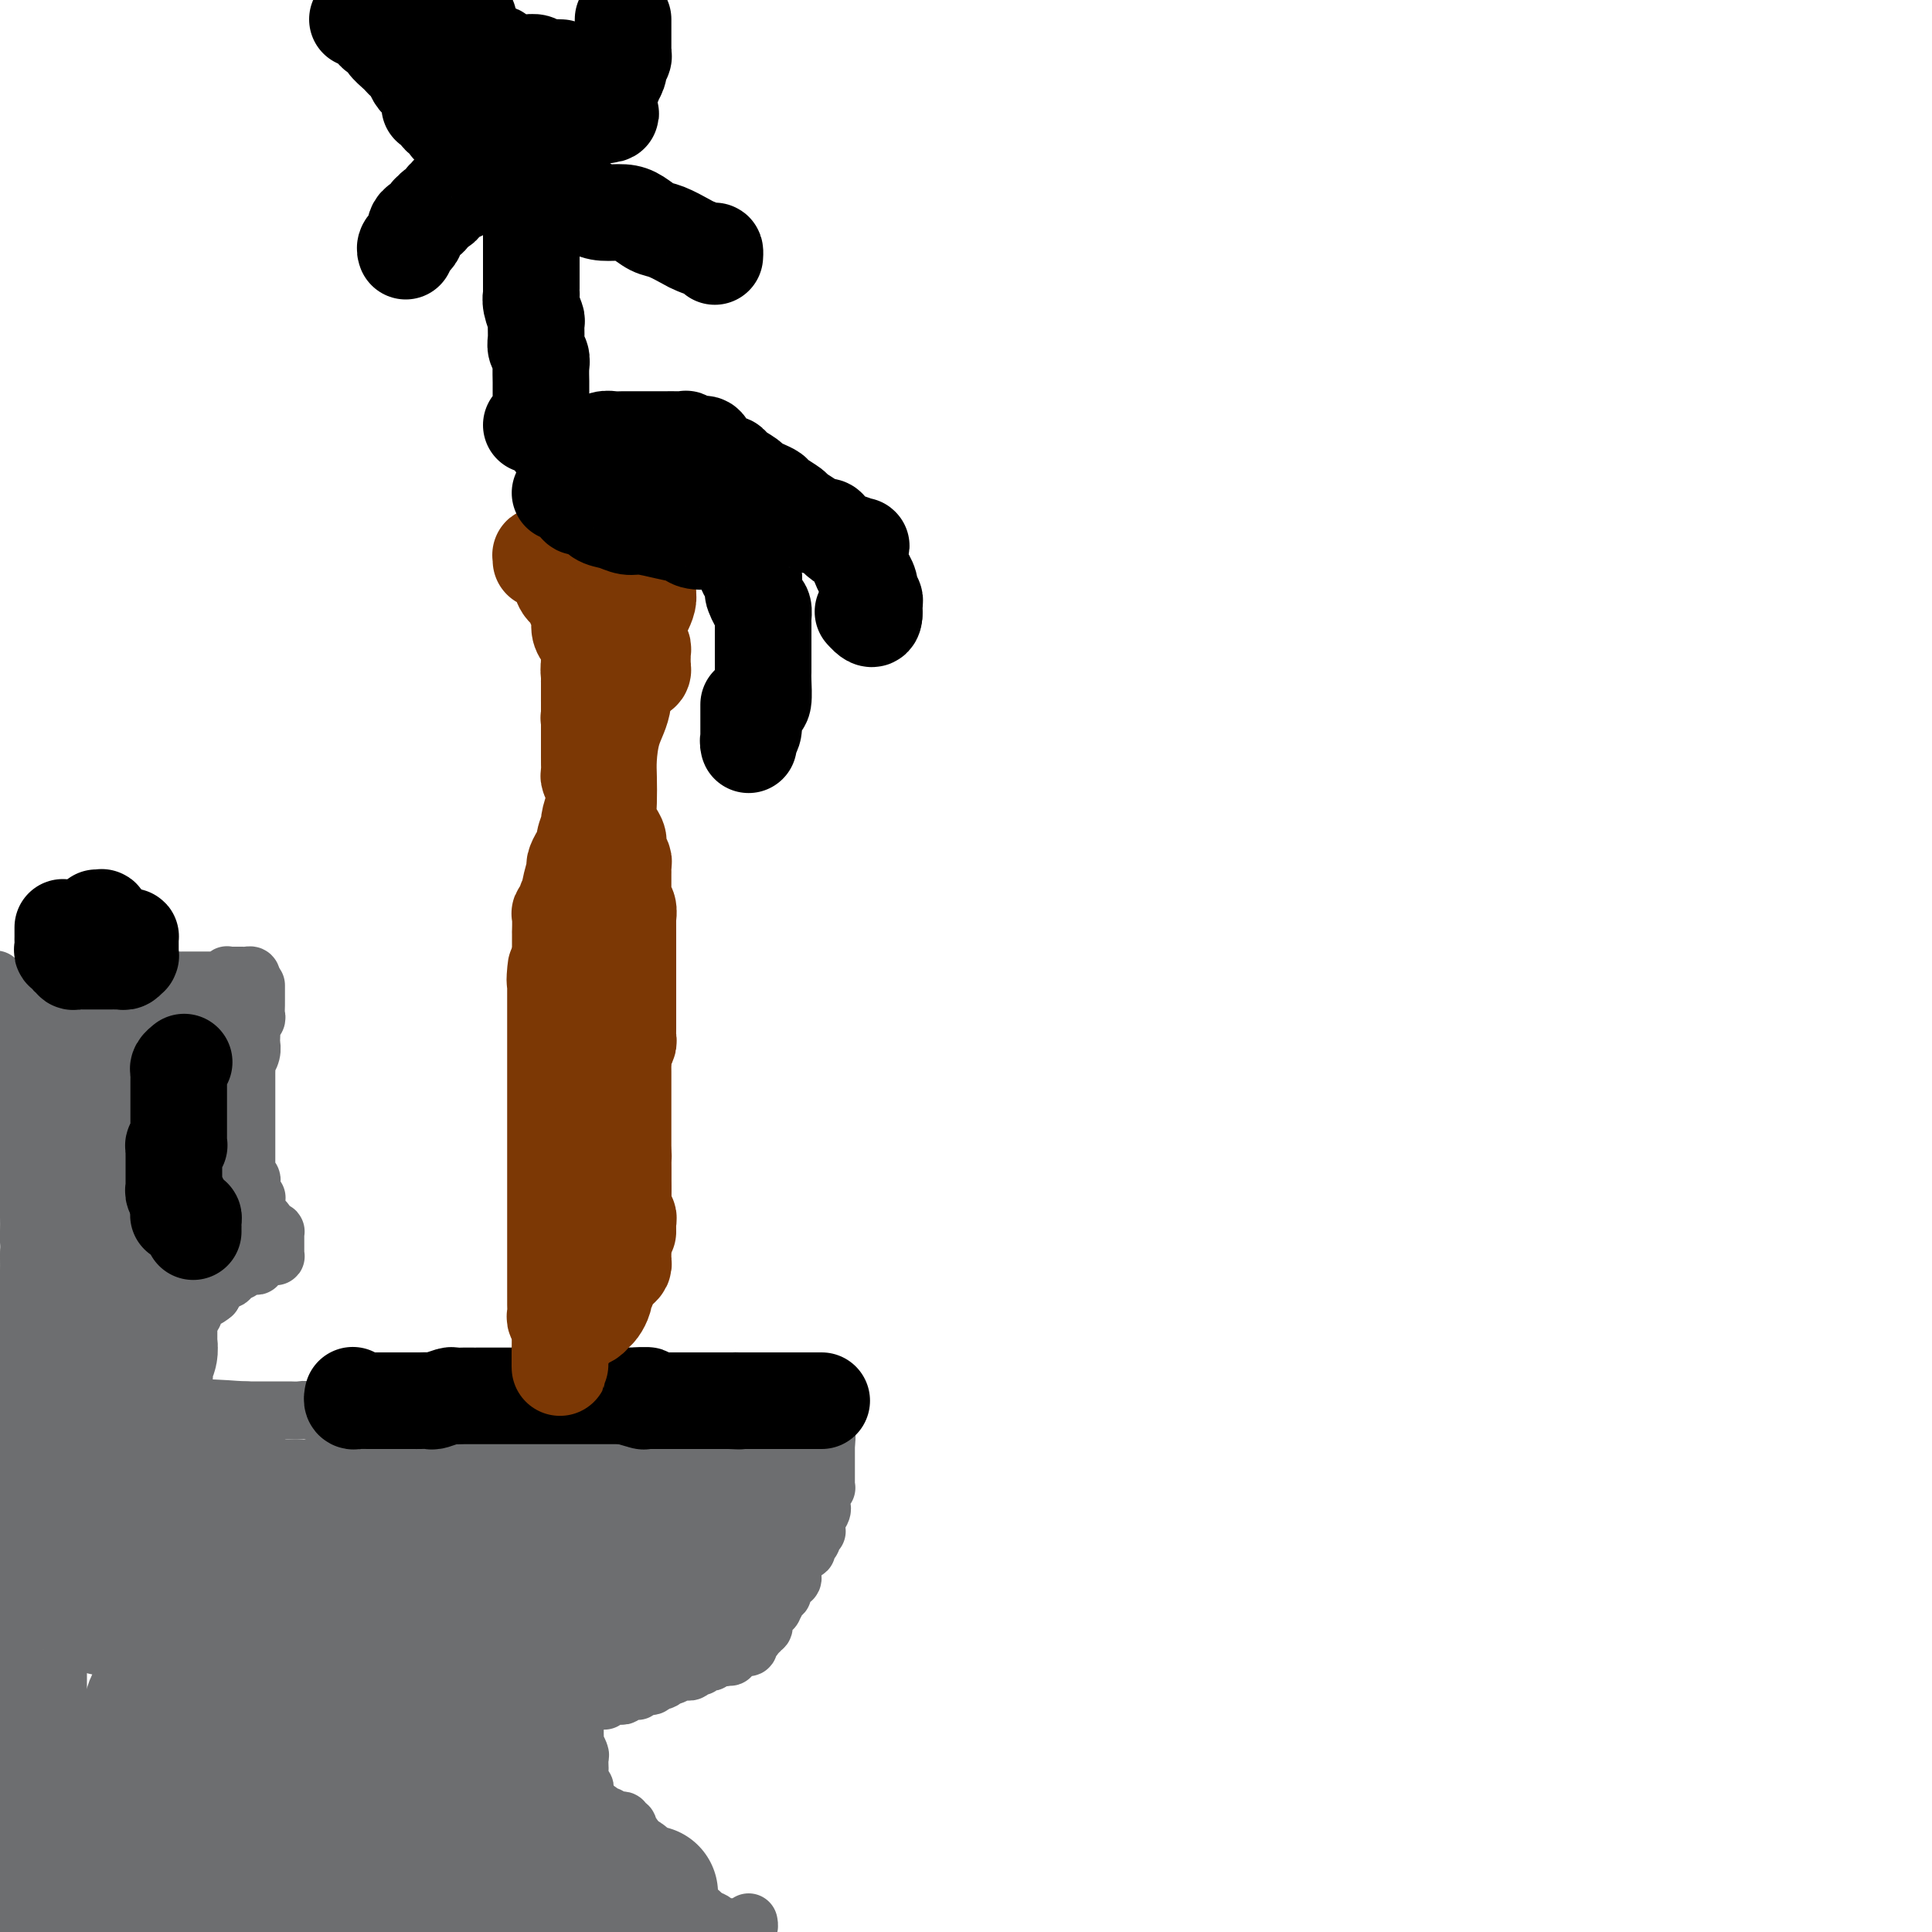 <svg viewBox='0 0 400 400' version='1.1' xmlns='http://www.w3.org/2000/svg' xmlns:xlink='http://www.w3.org/1999/xlink'><g fill='none' stroke='rgb(109,110,112)' stroke-width='12' stroke-linecap='round' stroke-linejoin='round'><path d='M121,330c-0.002,0.332 -0.004,0.663 0,1c0.004,0.337 0.015,0.678 0,1c-0.015,0.322 -0.057,0.624 0,1c0.057,0.376 0.211,0.827 0,1c-0.211,0.173 -0.789,0.070 -1,0c-0.211,-0.070 -0.057,-0.107 0,0c0.057,0.107 0.015,0.357 0,1c-0.015,0.643 -0.003,1.679 0,2c0.003,0.321 -0.003,-0.073 0,0c0.003,0.073 0.015,0.615 0,1c-0.015,0.385 -0.057,0.615 0,1c0.057,0.385 0.211,0.925 0,1c-0.211,0.075 -0.789,-0.317 -1,0c-0.211,0.317 -0.057,1.341 0,2c0.057,0.659 0.015,0.954 0,1c-0.015,0.046 -0.004,-0.156 0,0c0.004,0.156 0.001,0.672 0,1c-0.001,0.328 -0.000,0.469 0,1c0.000,0.531 0.000,1.451 0,2c-0.000,0.549 -0.000,0.725 0,1c0.000,0.275 0.000,0.647 0,1c-0.000,0.353 -0.000,0.686 0,1c0.000,0.314 0.000,0.608 0,1c-0.000,0.392 0.000,0.883 0,1c-0.000,0.117 -0.000,-0.141 0,0c0.000,0.141 0.000,0.681 0,1c-0.000,0.319 -0.000,0.416 0,1c0.000,0.584 0.000,1.653 0,2c-0.000,0.347 -0.001,-0.028 0,0c0.001,0.028 0.004,0.459 0,1c-0.004,0.541 -0.015,1.190 0,2c0.015,0.810 0.057,1.780 0,2c-0.057,0.220 -0.211,-0.310 0,0c0.211,0.310 0.789,1.459 1,2c0.211,0.541 0.057,0.474 0,1c-0.057,0.526 -0.015,1.646 0,2c0.015,0.354 0.004,-0.059 0,0c-0.004,0.059 -0.002,0.590 0,1c0.002,0.410 0.004,0.697 0,1c-0.004,0.303 -0.015,0.620 0,1c0.015,0.380 0.057,0.822 0,1c-0.057,0.178 -0.212,0.090 0,0c0.212,-0.090 0.793,-0.183 1,0c0.207,0.183 0.041,0.642 0,1c-0.041,0.358 0.041,0.617 0,1c-0.041,0.383 -0.207,0.891 0,1c0.207,0.109 0.787,-0.181 1,0c0.213,0.181 0.060,0.833 0,1c-0.060,0.167 -0.026,-0.151 0,0c0.026,0.151 0.046,0.771 0,1c-0.046,0.229 -0.156,0.065 0,0c0.156,-0.065 0.578,-0.033 1,0'/><path d='M123,375c0.842,2.414 0.947,0.450 1,0c0.053,-0.450 0.056,0.615 0,1c-0.056,0.385 -0.170,0.089 0,0c0.170,-0.089 0.624,0.028 1,0c0.376,-0.028 0.675,-0.200 1,0c0.325,0.200 0.676,0.771 1,1c0.324,0.229 0.622,0.114 1,0c0.378,-0.114 0.837,-0.228 1,0c0.163,0.228 0.029,0.797 0,1c-0.029,0.203 0.045,0.039 0,0c-0.045,-0.039 -0.209,0.046 0,0c0.209,-0.046 0.792,-0.223 1,0c0.208,0.223 0.042,0.847 0,1c-0.042,0.153 0.040,-0.167 0,0c-0.040,0.167 -0.203,0.819 0,1c0.203,0.181 0.773,-0.109 1,0c0.227,0.109 0.112,0.617 0,1c-0.112,0.383 -0.223,0.641 0,1c0.223,0.359 0.778,0.818 1,1c0.222,0.182 0.111,0.086 0,0c-0.111,-0.086 -0.222,-0.163 0,0c0.222,0.163 0.776,0.564 1,1c0.224,0.436 0.116,0.905 0,1c-0.116,0.095 -0.241,-0.185 0,0c0.241,0.185 0.848,0.833 1,1c0.152,0.167 -0.153,-0.147 0,0c0.153,0.147 0.763,0.757 1,1c0.237,0.243 0.102,0.120 0,0c-0.102,-0.120 -0.172,-0.238 0,0c0.172,0.238 0.586,0.832 1,1c0.414,0.168 0.828,-0.091 1,0c0.172,0.091 0.101,0.532 0,1c-0.101,0.468 -0.233,0.962 0,1c0.233,0.038 0.831,-0.379 1,0c0.169,0.379 -0.091,1.555 0,2c0.091,0.445 0.531,0.161 1,0c0.469,-0.161 0.966,-0.197 1,0c0.034,0.197 -0.395,0.627 0,1c0.395,0.373 1.612,0.688 2,1c0.388,0.312 -0.055,0.623 0,1c0.055,0.377 0.609,0.822 1,1c0.391,0.178 0.620,0.089 1,0c0.380,-0.089 0.910,-0.178 1,0c0.090,0.178 -0.260,0.622 0,1c0.260,0.378 1.130,0.689 2,1'/><path d='M147,398c2.725,3.265 0.537,0.927 0,0c-0.537,-0.927 0.577,-0.445 1,0c0.423,0.445 0.156,0.851 0,1c-0.156,0.149 -0.199,0.040 0,0c0.199,-0.040 0.641,-0.011 1,0c0.359,0.011 0.635,0.003 1,0c0.365,-0.003 0.819,-0.001 1,0c0.181,0.001 0.090,-0.000 0,0c-0.090,0.000 -0.178,0.001 0,0c0.178,-0.001 0.622,-0.004 1,0c0.378,0.004 0.690,0.015 1,0c0.310,-0.015 0.619,-0.056 1,0c0.381,0.056 0.833,0.207 1,0c0.167,-0.207 0.048,-0.774 0,-1c-0.048,-0.226 -0.024,-0.113 0,0'/><path d='M53,334c0.000,0.341 0.000,0.683 0,1c0.000,0.317 0.000,0.611 0,1c0.000,0.389 0.000,0.874 0,1c0.000,0.126 0.000,-0.106 0,0c-0.000,0.106 0.000,0.550 0,1c-0.000,0.450 0.000,0.907 0,1c0.000,0.093 0.000,-0.178 0,0c0.000,0.178 0.000,0.804 0,1c0.000,0.196 0.000,-0.036 0,0c0.000,0.036 0.000,0.342 0,1c0.000,0.658 0.000,1.668 0,2c-0.000,0.332 -0.000,-0.013 0,0c0.000,0.013 0.000,0.385 0,1c0.000,0.615 0.000,1.473 0,2c0.000,0.527 0.000,0.722 0,1c0.000,0.278 -0.000,0.639 0,1c0.000,0.361 0.000,0.723 0,1c0.000,0.277 -0.000,0.468 0,1c0.000,0.532 0.000,1.404 0,2c0.000,0.596 -0.000,0.916 0,1c0.000,0.084 0.000,-0.069 0,0c0.000,0.069 -0.000,0.361 0,1c0.000,0.639 0.000,1.624 0,2c-0.000,0.376 -0.000,0.142 0,0c0.000,-0.142 0.000,-0.192 0,0c-0.000,0.192 -0.000,0.625 0,1c0.000,0.375 0.000,0.693 0,1c-0.000,0.307 -0.000,0.603 0,1c0.000,0.397 0.000,0.894 0,1c-0.000,0.106 -0.000,-0.178 0,0c0.000,0.178 0.000,0.817 0,1c-0.000,0.183 -0.000,-0.092 0,0c0.000,0.092 0.000,0.551 0,1c-0.000,0.449 -0.000,0.890 0,1c0.000,0.110 0.000,-0.110 0,0c-0.000,0.110 -0.000,0.551 0,1c0.000,0.449 0.000,0.908 0,1c-0.000,0.092 -0.000,-0.183 0,0c0.000,0.183 0.000,0.822 0,1c-0.000,0.178 -0.000,-0.106 0,0c0.000,0.106 0.000,0.603 0,1c-0.000,0.397 -0.000,0.693 0,1c0.000,0.307 0.001,0.626 0,1c-0.001,0.374 -0.004,0.803 0,1c0.004,0.197 0.015,0.162 0,0c-0.015,-0.162 -0.057,-0.450 0,0c0.057,0.450 0.211,1.640 0,2c-0.211,0.360 -0.789,-0.110 -1,0c-0.211,0.110 -0.057,0.799 0,1c0.057,0.201 0.016,-0.085 0,0c-0.016,0.085 -0.008,0.543 0,1'/><path d='M52,374c-0.167,6.123 -0.083,1.430 0,0c0.083,-1.430 0.166,0.404 0,1c-0.166,0.596 -0.579,-0.047 -1,0c-0.421,0.047 -0.849,0.783 -1,1c-0.151,0.217 -0.026,-0.087 0,0c0.026,0.087 -0.046,0.563 0,1c0.046,0.437 0.210,0.835 0,1c-0.210,0.165 -0.792,0.096 -1,0c-0.208,-0.096 -0.041,-0.218 0,0c0.041,0.218 -0.045,0.776 0,1c0.045,0.224 0.222,0.115 0,0c-0.222,-0.115 -0.844,-0.237 -1,0c-0.156,0.237 0.154,0.833 0,1c-0.154,0.167 -0.774,-0.095 -1,0c-0.226,0.095 -0.060,0.548 0,1c0.060,0.452 0.013,0.905 0,1c-0.013,0.095 0.007,-0.168 0,0c-0.007,0.168 -0.040,0.766 0,1c0.040,0.234 0.154,0.105 0,0c-0.154,-0.105 -0.576,-0.186 -1,0c-0.424,0.186 -0.849,0.637 -1,1c-0.151,0.363 -0.026,0.637 0,1c0.026,0.363 -0.046,0.815 0,1c0.046,0.185 0.208,0.101 0,0c-0.208,-0.101 -0.788,-0.220 -1,0c-0.212,0.220 -0.057,0.780 0,1c0.057,0.220 0.015,0.100 0,0c-0.015,-0.100 -0.003,-0.180 0,0c0.003,0.180 -0.003,0.622 0,1c0.003,0.378 0.015,0.694 0,1c-0.015,0.306 -0.055,0.604 0,1c0.055,0.396 0.207,0.890 0,1c-0.207,0.110 -0.773,-0.164 -1,0c-0.227,0.164 -0.113,0.765 0,1c0.113,0.235 0.227,0.104 0,0c-0.227,-0.104 -0.793,-0.182 -1,0c-0.207,0.182 -0.054,0.623 0,1c0.054,0.377 0.011,0.690 0,1c-0.011,0.310 0.011,0.618 0,1c-0.011,0.382 -0.054,0.838 0,1c0.054,0.162 0.207,0.028 0,0c-0.207,-0.028 -0.773,0.048 -1,0c-0.227,-0.048 -0.113,-0.219 0,0c0.113,0.219 0.227,0.829 0,1c-0.227,0.171 -0.793,-0.098 -1,0c-0.207,0.098 -0.056,0.562 0,1c0.056,0.438 0.015,0.849 0,1c-0.015,0.151 -0.004,0.043 0,0c0.004,-0.043 0.002,-0.022 0,0'/><path d='M34,399c0.000,0.000 0.000,0.000 0,0c0.000,0.000 0.000,0.000 0,0'/><path d='M120,351c0.022,0.423 0.044,0.845 0,1c-0.044,0.155 -0.153,0.041 0,0c0.153,-0.041 0.567,-0.011 1,0c0.433,0.011 0.886,0.003 1,0c0.114,-0.003 -0.109,-0.001 0,0c0.109,0.001 0.551,0.001 1,0c0.449,-0.001 0.904,-0.004 1,0c0.096,0.004 -0.167,0.015 0,0c0.167,-0.015 0.766,-0.057 1,0c0.234,0.057 0.104,0.211 0,0c-0.104,-0.211 -0.182,-0.788 0,-1c0.182,-0.212 0.623,-0.061 1,0c0.377,0.061 0.689,0.030 1,0c0.311,-0.030 0.622,-0.061 1,0c0.378,0.061 0.822,0.212 1,0c0.178,-0.212 0.090,-0.789 0,-1c-0.090,-0.211 -0.183,-0.055 0,0c0.183,0.055 0.642,0.011 1,0c0.358,-0.011 0.616,0.011 1,0c0.384,-0.011 0.896,-0.054 1,0c0.104,0.054 -0.198,0.207 0,0c0.198,-0.207 0.897,-0.772 1,-1c0.103,-0.228 -0.390,-0.118 0,0c0.390,0.118 1.662,0.243 2,0c0.338,-0.243 -0.257,-0.853 0,-1c0.257,-0.147 1.365,0.171 2,0c0.635,-0.171 0.796,-0.831 1,-1c0.204,-0.169 0.450,0.152 1,0c0.550,-0.152 1.404,-0.777 2,-1c0.596,-0.223 0.935,-0.045 1,0c0.065,0.045 -0.142,-0.044 0,0c0.142,0.044 0.634,0.222 1,0c0.366,-0.222 0.605,-0.843 1,-1c0.395,-0.157 0.946,0.150 1,0c0.054,-0.150 -0.389,-0.759 0,-1c0.389,-0.241 1.609,-0.116 2,0c0.391,0.116 -0.049,0.224 0,0c0.049,-0.224 0.585,-0.778 1,-1c0.415,-0.222 0.707,-0.111 1,0'/><path d='M149,343c4.650,-1.235 1.774,-0.321 1,0c-0.774,0.321 0.553,0.049 1,0c0.447,-0.049 0.015,0.127 0,0c-0.015,-0.127 0.387,-0.555 1,-1c0.613,-0.445 1.436,-0.908 2,-1c0.564,-0.092 0.869,0.187 1,0c0.131,-0.187 0.086,-0.839 0,-1c-0.086,-0.161 -0.215,0.168 0,0c0.215,-0.168 0.775,-0.834 1,-1c0.225,-0.166 0.117,0.166 0,0c-0.117,-0.166 -0.241,-0.832 0,-1c0.241,-0.168 0.848,0.163 1,0c0.152,-0.163 -0.151,-0.818 0,-1c0.151,-0.182 0.757,0.110 1,0c0.243,-0.110 0.122,-0.622 0,-1c-0.122,-0.378 -0.244,-0.621 0,-1c0.244,-0.379 0.854,-0.893 1,-1c0.146,-0.107 -0.171,0.192 0,0c0.171,-0.192 0.829,-0.875 1,-1c0.171,-0.125 -0.146,0.307 0,0c0.146,-0.307 0.756,-1.353 1,-2c0.244,-0.647 0.122,-0.894 0,-1c-0.122,-0.106 -0.244,-0.071 0,0c0.244,0.071 0.854,0.178 1,0c0.146,-0.178 -0.171,-0.640 0,-1c0.171,-0.360 0.830,-0.618 1,-1c0.170,-0.382 -0.151,-0.890 0,-1c0.151,-0.110 0.773,0.177 1,0c0.227,-0.177 0.060,-0.817 0,-1c-0.060,-0.183 -0.012,0.092 0,0c0.012,-0.092 -0.011,-0.549 0,-1c0.011,-0.451 0.056,-0.895 0,-1c-0.056,-0.105 -0.212,0.130 0,0c0.212,-0.130 0.793,-0.623 1,-1c0.207,-0.377 0.040,-0.637 0,-1c-0.040,-0.363 0.046,-0.828 0,-1c-0.046,-0.172 -0.224,-0.049 0,0c0.224,0.049 0.848,0.024 1,0c0.152,-0.024 -0.170,-0.048 0,0c0.170,0.048 0.830,0.167 1,0c0.170,-0.167 -0.152,-0.619 0,-1c0.152,-0.381 0.776,-0.691 1,-1c0.224,-0.309 0.046,-0.618 0,-1c-0.046,-0.382 0.040,-0.837 0,-1c-0.040,-0.163 -0.207,-0.032 0,0c0.207,0.032 0.787,-0.033 1,0c0.213,0.033 0.057,0.163 0,0c-0.057,-0.163 -0.015,-0.621 0,-1c0.015,-0.379 0.004,-0.680 0,-1c-0.004,-0.320 -0.002,-0.660 0,-1'/><path d='M169,314c2.105,-4.134 0.368,-0.968 0,0c-0.368,0.968 0.633,-0.262 1,-1c0.367,-0.738 0.098,-0.985 0,-1c-0.098,-0.015 -0.026,0.204 0,0c0.026,-0.204 0.007,-0.829 0,-1c-0.007,-0.171 -0.003,0.112 0,0c0.003,-0.112 0.005,-0.619 0,-1c-0.005,-0.381 -0.015,-0.637 0,-1c0.015,-0.363 0.057,-0.832 0,-1c-0.057,-0.168 -0.211,-0.034 0,0c0.211,0.034 0.789,-0.032 1,0c0.211,0.032 0.057,0.163 0,0c-0.057,-0.163 -0.015,-0.618 0,-1c0.015,-0.382 0.004,-0.690 0,-1c-0.004,-0.310 -0.001,-0.622 0,-1c0.001,-0.378 0.000,-0.822 0,-1c-0.000,-0.178 -0.000,-0.090 0,0c0.000,0.090 0.000,0.183 0,0c-0.000,-0.183 -0.000,-0.640 0,-1c0.000,-0.360 0.000,-0.622 0,-1c-0.000,-0.378 -0.000,-0.872 0,-1c0.000,-0.128 0.000,0.110 0,0c-0.000,-0.110 -0.000,-0.568 0,-1c0.000,-0.432 0.000,-0.838 0,-1c-0.000,-0.162 -0.000,-0.081 0,0'/><path d='M171,299c0.297,-2.548 0.041,-1.419 0,-1c-0.041,0.419 0.133,0.127 0,0c-0.133,-0.127 -0.575,-0.090 -1,0c-0.425,0.090 -0.835,0.234 -1,0c-0.165,-0.234 -0.084,-0.847 0,-1c0.084,-0.153 0.173,0.155 0,0c-0.173,-0.155 -0.606,-0.774 -1,-1c-0.394,-0.226 -0.750,-0.061 -1,0c-0.250,0.061 -0.396,0.016 -1,0c-0.604,-0.016 -1.667,-0.004 -2,0c-0.333,0.004 0.066,0.001 0,0c-0.066,-0.001 -0.595,-0.000 -1,0c-0.405,0.000 -0.687,0.000 -1,0c-0.313,-0.000 -0.658,-0.000 -1,0c-0.342,0.000 -0.683,0.000 -1,0c-0.317,-0.000 -0.611,-0.000 -1,0c-0.389,0.000 -0.874,0.000 -1,0c-0.126,-0.000 0.107,-0.000 0,0c-0.107,0.000 -0.554,0.000 -1,0c-0.446,-0.000 -0.892,-0.000 -1,0c-0.108,0.000 0.121,0.000 0,0c-0.121,-0.000 -0.591,-0.000 -1,0c-0.409,0.000 -0.757,0.000 -1,0c-0.243,-0.000 -0.380,-0.000 -1,0c-0.620,0.000 -1.723,0.000 -2,0c-0.277,-0.000 0.273,-0.000 0,0c-0.273,0.000 -1.369,0.000 -2,0c-0.631,-0.000 -0.799,-0.000 -1,0c-0.201,0.000 -0.436,0.000 -1,0c-0.564,-0.000 -1.458,-0.000 -2,0c-0.542,0.000 -0.732,0.000 -1,0c-0.268,0.000 -0.613,-0.000 -1,0c-0.387,0.000 -0.815,0.000 -1,0c-0.185,0.000 -0.125,-0.000 0,0c0.125,0.000 0.315,0.000 0,0c-0.315,0.000 -1.136,-0.000 -2,0c-0.864,0.000 -1.771,0.000 -2,0c-0.229,0.000 0.220,0.000 0,0c-0.220,0.000 -1.110,0.000 -2,0'/><path d='M136,296c-4.760,-0.226 -1.661,-0.793 -1,-1c0.661,-0.207 -1.114,-0.056 -2,0c-0.886,0.056 -0.881,0.015 -1,0c-0.119,-0.015 -0.363,-0.004 -1,0c-0.637,0.004 -1.667,0.001 -2,0c-0.333,-0.001 0.030,-0.000 0,0c-0.030,0.000 -0.455,0.000 -1,0c-0.545,-0.000 -1.211,-0.000 -2,0c-0.789,0.000 -1.703,0.000 -2,0c-0.297,-0.000 0.022,-0.000 0,0c-0.022,0.000 -0.386,0.000 -1,0c-0.614,-0.000 -1.478,-0.000 -2,0c-0.522,0.000 -0.702,0.000 -1,0c-0.298,-0.000 -0.714,-0.000 -1,0c-0.286,0.000 -0.444,0.000 -1,0c-0.556,-0.000 -1.511,-0.000 -2,0c-0.489,0.000 -0.511,0.000 -1,0c-0.489,-0.000 -1.444,-0.000 -2,0c-0.556,0.000 -0.712,0.000 -1,0c-0.288,-0.000 -0.707,-0.000 -1,0c-0.293,0.000 -0.458,0.000 -1,0c-0.542,-0.000 -1.459,0.000 -2,0c-0.541,-0.000 -0.706,-0.000 -1,0c-0.294,0.000 -0.716,0.000 -1,0c-0.284,-0.000 -0.429,-0.000 -1,0c-0.571,0.000 -1.567,0.000 -2,0c-0.433,-0.000 -0.305,-0.000 -1,0c-0.695,0.000 -2.215,0.000 -3,0c-0.785,-0.000 -0.834,-0.000 -1,0c-0.166,0.000 -0.449,0.000 -1,0c-0.551,-0.000 -1.369,-0.000 -2,0c-0.631,0.000 -1.076,0.000 -2,0c-0.924,-0.000 -2.328,-0.000 -3,0c-0.672,0.000 -0.611,0.000 -1,0c-0.389,-0.000 -1.227,-0.000 -2,0c-0.773,0.000 -1.483,0.000 -2,0c-0.517,-0.000 -0.843,-0.000 -1,0c-0.157,0.000 -0.146,0.001 -1,0c-0.854,-0.001 -2.575,-0.004 -3,0c-0.425,0.004 0.444,0.016 0,0c-0.444,-0.016 -2.202,-0.061 -3,0c-0.798,0.061 -0.638,0.226 -1,0c-0.362,-0.226 -1.247,-0.844 -2,-1c-0.753,-0.156 -1.374,0.151 -2,0c-0.626,-0.151 -1.255,-0.758 -2,-1c-0.745,-0.242 -1.604,-0.117 -2,0c-0.396,0.117 -0.330,0.228 -1,0c-0.670,-0.228 -2.077,-0.793 -3,-1c-0.923,-0.207 -1.362,-0.055 -2,0c-0.638,0.055 -1.476,0.015 -2,0c-0.524,-0.015 -0.736,-0.004 -1,0c-0.264,0.004 -0.581,0.001 -1,0c-0.419,-0.001 -0.939,-0.000 -1,0c-0.061,0.000 0.338,0.000 0,0c-0.338,-0.000 -1.414,-0.000 -2,0c-0.586,0.000 -0.682,0.000 -1,0c-0.318,-0.000 -0.858,-0.000 -1,0c-0.142,0.000 0.116,0.000 0,0c-0.116,-0.000 -0.604,-0.000 -1,0c-0.396,0.000 -0.698,0.000 -1,0'/><path d='M51,292c-13.372,-0.678 -4.301,-0.374 -1,0c3.301,0.374 0.833,0.819 0,1c-0.833,0.181 -0.031,0.100 0,0c0.031,-0.100 -0.709,-0.219 -1,0c-0.291,0.219 -0.135,0.777 0,1c0.135,0.223 0.247,0.112 0,0c-0.247,-0.112 -0.854,-0.226 -1,0c-0.146,0.226 0.168,0.793 0,1c-0.168,0.207 -0.819,0.056 -1,0c-0.181,-0.056 0.109,-0.015 0,0c-0.109,0.015 -0.617,0.004 -1,0c-0.383,-0.004 -0.642,-0.001 -1,0c-0.358,0.001 -0.817,0.001 -1,0c-0.183,-0.001 -0.090,-0.001 0,0c0.090,0.001 0.178,0.004 0,0c-0.178,-0.004 -0.622,-0.015 -1,0c-0.378,0.015 -0.690,0.057 -1,0c-0.310,-0.057 -0.619,-0.211 -1,0c-0.381,0.211 -0.834,0.789 -1,1c-0.166,0.211 -0.045,0.057 0,0c0.045,-0.057 0.013,-0.016 0,0c-0.013,0.016 -0.006,0.008 0,0'/><path d='M40,296c-1.833,0.667 -0.917,0.333 0,0'/><path d='M53,204c-0.000,0.336 -0.000,0.671 0,1c0.000,0.329 0.001,0.651 0,1c-0.001,0.349 -0.004,0.724 0,1c0.004,0.276 0.015,0.454 0,1c-0.015,0.546 -0.057,1.460 0,2c0.057,0.540 0.211,0.707 0,1c-0.211,0.293 -0.788,0.711 -1,1c-0.212,0.289 -0.061,0.450 0,1c0.061,0.550 0.030,1.491 0,2c-0.030,0.509 -0.061,0.588 0,1c0.061,0.412 0.212,1.157 0,2c-0.212,0.843 -0.789,1.784 -1,2c-0.211,0.216 -0.057,-0.293 0,0c0.057,0.293 0.015,1.387 0,2c-0.015,0.613 -0.004,0.745 0,1c0.004,0.255 0.001,0.633 0,1c-0.001,0.367 -0.000,0.724 0,1c0.000,0.276 0.000,0.472 0,1c-0.000,0.528 -0.000,1.389 0,2c0.000,0.611 0.000,0.972 0,1c-0.000,0.028 -0.000,-0.277 0,0c0.000,0.277 0.000,1.135 0,2c-0.000,0.865 -0.000,1.739 0,2c0.000,0.261 0.000,-0.089 0,0c-0.000,0.089 0.000,0.616 0,1c-0.000,0.384 -0.000,0.624 0,1c0.000,0.376 0.000,0.888 0,1c-0.000,0.112 -0.000,-0.176 0,0c0.000,0.176 0.000,0.817 0,1c-0.000,0.183 -0.000,-0.091 0,0c0.000,0.091 0.000,0.549 0,1c-0.000,0.451 -0.000,0.895 0,1c0.000,0.105 0.000,-0.130 0,0c-0.000,0.130 -0.001,0.626 0,1c0.001,0.374 0.004,0.625 0,1c-0.004,0.375 -0.015,0.874 0,1c0.015,0.126 0.057,-0.120 0,0c-0.057,0.120 -0.211,0.607 0,1c0.211,0.393 0.789,0.693 1,1c0.211,0.307 0.057,0.621 0,1c-0.057,0.379 -0.015,0.822 0,1c0.015,0.178 0.004,0.089 0,0c-0.004,-0.089 -0.001,-0.178 0,0c0.001,0.178 0.000,0.625 0,1c-0.000,0.375 -0.000,0.679 0,1c0.000,0.321 0.000,0.661 0,1'/><path d='M52,249c0.072,6.974 0.751,1.907 1,0c0.249,-1.907 0.067,-0.656 0,0c-0.067,0.656 -0.019,0.715 0,1c0.019,0.285 0.009,0.794 0,1c-0.009,0.206 -0.018,0.107 0,0c0.018,-0.107 0.061,-0.222 0,0c-0.061,0.222 -0.226,0.780 0,1c0.226,0.220 0.845,0.101 1,0c0.155,-0.101 -0.152,-0.185 0,0c0.152,0.185 0.762,0.638 1,1c0.238,0.362 0.102,0.632 0,1c-0.102,0.368 -0.171,0.834 0,1c0.171,0.166 0.582,0.034 1,0c0.418,-0.034 0.844,0.032 1,0c0.156,-0.032 0.042,-0.162 0,0c-0.042,0.162 -0.011,0.617 0,1c0.011,0.383 0.003,0.695 0,1c-0.003,0.305 0.000,0.604 0,1c-0.000,0.396 -0.003,0.891 0,1c0.003,0.109 0.012,-0.167 0,0c-0.012,0.167 -0.046,0.776 0,1c0.046,0.224 0.171,0.063 0,0c-0.171,-0.063 -0.639,-0.027 -1,0c-0.361,0.027 -0.617,0.046 -1,0c-0.383,-0.046 -0.894,-0.157 -1,0c-0.106,0.157 0.194,0.581 0,1c-0.194,0.419 -0.882,0.833 -1,1c-0.118,0.167 0.336,0.087 0,0c-0.336,-0.087 -1.460,-0.182 -2,0c-0.540,0.182 -0.495,0.640 -1,1c-0.505,0.360 -1.561,0.621 -2,1c-0.439,0.379 -0.261,0.875 -1,1c-0.739,0.125 -2.394,-0.121 -3,0c-0.606,0.121 -0.163,0.610 0,1c0.163,0.390 0.047,0.683 0,1c-0.047,0.317 -0.023,0.659 0,1'/><path d='M44,268c-1.968,1.393 -0.386,0.376 0,0c0.386,-0.376 -0.422,-0.112 -1,0c-0.578,0.112 -0.925,0.071 -1,0c-0.075,-0.071 0.123,-0.173 0,0c-0.123,0.173 -0.568,0.621 -1,1c-0.432,0.379 -0.850,0.690 -1,1c-0.150,0.310 -0.030,0.619 0,1c0.030,0.381 -0.029,0.833 0,1c0.029,0.167 0.147,0.048 0,0c-0.147,-0.048 -0.560,-0.027 -1,0c-0.440,0.027 -0.906,0.059 -1,0c-0.094,-0.059 0.186,-0.208 0,0c-0.186,0.208 -0.838,0.773 -1,1c-0.162,0.227 0.167,0.117 0,0c-0.167,-0.117 -0.829,-0.242 -1,0c-0.171,0.242 0.150,0.852 0,1c-0.150,0.148 -0.772,-0.167 -1,0c-0.228,0.167 -0.061,0.814 0,1c0.061,0.186 0.016,-0.090 0,0c-0.016,0.090 -0.004,0.545 0,1c0.004,0.455 0.001,0.909 0,1c-0.001,0.091 -0.000,-0.183 0,0c0.000,0.183 0.000,0.822 0,1c-0.000,0.178 -0.000,-0.106 0,0c0.000,0.106 0.000,0.603 0,1c-0.000,0.397 -0.000,0.694 0,1c0.000,0.306 0.000,0.621 0,1c-0.000,0.379 0.000,0.822 0,1c-0.000,0.178 -0.000,0.090 0,0c0.000,-0.090 0.000,-0.183 0,0c-0.000,0.183 -0.000,0.642 0,1c0.000,0.358 0.000,0.617 0,1c-0.000,0.383 -0.001,0.891 0,1c0.001,0.109 0.003,-0.181 0,0c-0.003,0.181 -0.011,0.832 0,1c0.011,0.168 0.041,-0.147 0,0c-0.041,0.147 -0.155,0.756 0,1c0.155,0.244 0.577,0.122 1,0'/><path d='M36,287c0.155,2.095 0.041,1.332 0,1c-0.041,-0.332 -0.011,-0.234 0,0c0.011,0.234 0.003,0.602 0,1c-0.003,0.398 -0.001,0.824 0,1c0.001,0.176 0.000,0.103 0,0c-0.000,-0.103 -0.000,-0.235 0,0c0.000,0.235 0.000,0.836 0,1c-0.000,0.164 -0.000,-0.110 0,0c0.000,0.110 0.000,0.604 0,1c-0.000,0.396 -0.000,0.694 0,1c0.000,0.306 0.000,0.621 0,1c-0.000,0.379 -0.000,0.823 0,1c0.000,0.177 0.000,0.089 0,0'/><path d='M52,203c0.081,-0.423 0.161,-0.845 0,-1c-0.161,-0.155 -0.564,-0.041 -1,0c-0.436,0.041 -0.904,0.011 -1,0c-0.096,-0.011 0.181,-0.003 0,0c-0.181,0.003 -0.818,-0.000 -1,0c-0.182,0.000 0.092,0.004 0,0c-0.092,-0.004 -0.549,-0.015 -1,0c-0.451,0.015 -0.895,0.057 -1,0c-0.105,-0.057 0.130,-0.211 0,0c-0.130,0.211 -0.626,0.789 -1,1c-0.374,0.211 -0.625,0.057 -1,0c-0.375,-0.057 -0.874,-0.015 -1,0c-0.126,0.015 0.120,0.004 0,0c-0.120,-0.004 -0.607,-0.001 -1,0c-0.393,0.001 -0.692,0.000 -1,0c-0.308,-0.000 -0.625,-0.000 -1,0c-0.375,0.000 -0.808,0.000 -1,0c-0.192,-0.000 -0.142,-0.000 0,0c0.142,0.000 0.375,0.000 0,0c-0.375,-0.000 -1.358,-0.001 -2,0c-0.642,0.001 -0.943,0.004 -1,0c-0.057,-0.004 0.130,-0.015 0,0c-0.130,0.015 -0.578,0.057 -1,0c-0.422,-0.057 -0.817,-0.211 -1,0c-0.183,0.211 -0.152,0.789 -1,1c-0.848,0.211 -2.574,0.057 -3,0c-0.426,-0.057 0.447,-0.015 0,0c-0.447,0.015 -2.214,0.004 -3,0c-0.786,-0.004 -0.592,-0.001 -1,0c-0.408,0.001 -1.420,0.000 -2,0c-0.580,-0.000 -0.729,-0.000 -1,0c-0.271,0.000 -0.664,0.000 -1,0c-0.336,-0.000 -0.615,-0.000 -1,0c-0.385,0.000 -0.876,0.000 -1,0c-0.124,-0.000 0.121,-0.000 0,0c-0.121,0.000 -0.606,0.000 -1,0c-0.394,-0.000 -0.697,-0.000 -1,0'/><path d='M19,204c-5.328,0.155 -2.149,0.041 -1,0c1.149,-0.041 0.267,-0.011 0,0c-0.267,0.011 0.082,0.003 0,0c-0.082,-0.003 -0.595,-0.001 -1,0c-0.405,0.001 -0.701,0.000 -1,0c-0.299,-0.000 -0.601,-0.000 -1,0c-0.399,0.000 -0.894,0.000 -1,0c-0.106,-0.000 0.178,-0.001 0,0c-0.178,0.001 -0.817,0.004 -1,0c-0.183,-0.004 0.092,-0.015 0,0c-0.092,0.015 -0.551,0.056 -1,0c-0.449,-0.056 -0.890,-0.207 -1,0c-0.110,0.207 0.110,0.774 0,1c-0.110,0.226 -0.552,0.112 -1,0c-0.448,-0.112 -0.903,-0.222 -1,0c-0.097,0.222 0.163,0.778 0,1c-0.163,0.222 -0.750,0.112 -1,0c-0.250,-0.112 -0.162,-0.226 0,0c0.162,0.226 0.397,0.793 0,1c-0.397,0.207 -1.426,0.056 -2,0c-0.574,-0.056 -0.693,-0.015 -1,0c-0.307,0.015 -0.803,0.004 -1,0c-0.197,-0.004 -0.094,-0.001 0,0c0.094,0.001 0.179,0.000 0,0c-0.179,-0.000 -0.623,-0.000 -1,0c-0.377,0.000 -0.689,0.000 -1,0c-0.311,-0.000 -0.622,-0.000 -1,0c-0.378,0.000 -0.822,0.000 -1,0c-0.178,-0.000 -0.089,-0.000 0,0'/><path d='M0,207c-2.879,0.266 -0.576,-0.568 0,-1c0.576,-0.432 -0.576,-0.463 -1,-1c-0.424,-0.537 -0.121,-1.582 0,-2c0.121,-0.418 0.061,-0.209 0,0'/></g>
<g fill='none' stroke='rgb(109,110,112)' stroke-width='28' stroke-linecap='round' stroke-linejoin='round'><path d='M103,330c-0.114,-0.089 -0.228,-0.178 0,0c0.228,0.178 0.797,0.621 1,1c0.203,0.379 0.040,0.692 0,1c-0.040,0.308 0.042,0.610 0,1c-0.042,0.390 -0.207,0.868 0,1c0.207,0.132 0.787,-0.082 1,0c0.213,0.082 0.061,0.459 0,1c-0.061,0.541 -0.030,1.244 0,2c0.030,0.756 0.061,1.563 0,2c-0.061,0.437 -0.212,0.502 0,1c0.212,0.498 0.788,1.428 1,2c0.212,0.572 0.061,0.787 0,1c-0.061,0.213 -0.030,0.426 0,1c0.030,0.574 0.061,1.511 0,2c-0.061,0.489 -0.212,0.531 0,1c0.212,0.469 0.788,1.364 1,2c0.212,0.636 0.060,1.011 0,1c-0.060,-0.011 -0.026,-0.410 0,0c0.026,0.410 0.046,1.630 0,2c-0.046,0.370 -0.156,-0.108 0,0c0.156,0.108 0.578,0.803 1,1c0.422,0.197 0.845,-0.105 1,0c0.155,0.105 0.041,0.616 0,1c-0.041,0.384 -0.011,0.642 0,1c0.011,0.358 0.003,0.817 0,1c-0.003,0.183 -0.001,0.090 0,0c0.001,-0.090 0.000,-0.178 0,0c-0.000,0.178 -0.000,0.621 0,1c0.000,0.379 0.000,0.693 0,1c-0.000,0.307 -0.000,0.607 0,1c0.000,0.393 -0.000,0.880 0,1c0.000,0.120 0.000,-0.127 0,0c-0.000,0.127 -0.000,0.629 0,1c0.000,0.371 0.000,0.610 0,1c-0.000,0.390 -0.001,0.929 0,1c0.001,0.071 0.004,-0.328 0,0c-0.004,0.328 -0.016,1.384 0,2c0.016,0.616 0.061,0.794 0,1c-0.061,0.206 -0.228,0.440 0,1c0.228,0.560 0.850,1.444 1,2c0.150,0.556 -0.171,0.783 0,1c0.171,0.217 0.833,0.425 1,1c0.167,0.575 -0.162,1.516 0,2c0.162,0.484 0.813,0.511 1,1c0.187,0.489 -0.091,1.440 0,2c0.091,0.560 0.550,0.727 1,1c0.450,0.273 0.890,0.650 1,1c0.110,0.350 -0.112,0.671 0,1c0.112,0.329 0.556,0.664 1,1'/><path d='M115,380c0.867,2.404 0.036,1.415 0,1c-0.036,-0.415 0.723,-0.255 1,0c0.277,0.255 0.074,0.604 0,1c-0.074,0.396 -0.017,0.838 0,1c0.017,0.162 -0.007,0.042 0,0c0.007,-0.042 0.043,-0.008 0,0c-0.043,0.008 -0.167,-0.012 0,0c0.167,0.012 0.623,0.055 1,0c0.377,-0.055 0.675,-0.207 1,0c0.325,0.207 0.678,0.774 1,1c0.322,0.226 0.612,0.112 1,0c0.388,-0.112 0.873,-0.223 1,0c0.127,0.223 -0.106,0.778 0,1c0.106,0.222 0.549,0.111 1,0c0.451,-0.111 0.909,-0.222 1,0c0.091,0.222 -0.186,0.778 0,1c0.186,0.222 0.836,0.110 1,0c0.164,-0.110 -0.159,-0.217 0,0c0.159,0.217 0.801,0.760 1,1c0.199,0.240 -0.045,0.177 0,0c0.045,-0.177 0.379,-0.469 1,0c0.621,0.469 1.528,1.699 2,2c0.472,0.301 0.507,-0.326 1,0c0.493,0.326 1.443,1.604 2,2c0.557,0.396 0.721,-0.090 1,0c0.279,0.090 0.675,0.756 1,1c0.325,0.244 0.580,0.065 1,0c0.420,-0.065 1.004,-0.018 1,0c-0.004,0.018 -0.596,0.005 -1,0c-0.404,-0.005 -0.619,-0.001 -1,0c-0.381,0.001 -0.928,0.000 -1,0c-0.072,-0.000 0.333,-0.000 0,0c-0.333,0.000 -1.402,0.000 -2,0c-0.598,-0.000 -0.725,-0.000 -1,0c-0.275,0.000 -0.699,0.000 -1,0c-0.301,-0.000 -0.479,-0.000 -1,0c-0.521,0.000 -1.386,0.000 -2,0c-0.614,-0.000 -0.978,-0.000 -1,0c-0.022,0.000 0.297,0.000 0,0c-0.297,-0.000 -1.209,-0.000 -2,0c-0.791,0.000 -1.459,0.000 -2,0c-0.541,-0.000 -0.953,-0.000 -1,0c-0.047,0.000 0.272,0.000 0,0c-0.272,-0.000 -1.136,-0.000 -2,0'/><path d='M117,392c-2.763,0.000 -1.170,0.000 -1,0c0.170,-0.000 -1.084,-0.000 -2,0c-0.916,0.000 -1.493,0.000 -2,0c-0.507,-0.000 -0.942,-0.000 -1,0c-0.058,0.000 0.262,0.000 0,0c-0.262,-0.000 -1.107,-0.000 -2,0c-0.893,0.000 -1.835,0.000 -2,0c-0.165,-0.000 0.448,-0.000 0,0c-0.448,0.000 -1.958,0.000 -3,0c-1.042,-0.000 -1.618,-0.000 -2,0c-0.382,0.000 -0.570,0.000 -1,0c-0.430,-0.000 -1.102,-0.000 -2,0c-0.898,0.000 -2.023,0.001 -3,0c-0.977,-0.001 -1.805,-0.003 -3,0c-1.195,0.003 -2.755,0.012 -4,0c-1.245,-0.012 -2.174,-0.044 -3,0c-0.826,0.044 -1.548,0.166 -3,0c-1.452,-0.166 -3.633,-0.619 -5,-1c-1.367,-0.381 -1.918,-0.691 -3,-1c-1.082,-0.309 -2.694,-0.619 -4,-1c-1.306,-0.381 -2.305,-0.833 -3,-1c-0.695,-0.167 -1.087,-0.049 -2,0c-0.913,0.049 -2.349,0.027 -3,0c-0.651,-0.027 -0.518,-0.061 -1,0c-0.482,0.061 -1.579,0.215 -2,0c-0.421,-0.215 -0.164,-0.800 0,-1c0.164,-0.200 0.237,-0.015 0,0c-0.237,0.015 -0.782,-0.138 -1,0c-0.218,0.138 -0.109,0.569 0,1'/><path d='M59,388c-8.973,-0.379 -2.404,0.673 0,1c2.404,0.327 0.644,-0.070 0,0c-0.644,0.070 -0.172,0.607 0,1c0.172,0.393 0.042,0.641 0,1c-0.042,0.359 0.003,0.828 0,1c-0.003,0.172 -0.053,0.048 0,0c0.053,-0.048 0.210,-0.020 0,0c-0.210,0.020 -0.788,0.030 -1,0c-0.212,-0.030 -0.057,-0.102 0,0c0.057,0.102 0.018,0.379 0,0c-0.018,-0.379 -0.015,-1.413 0,-2c0.015,-0.587 0.041,-0.726 0,-1c-0.041,-0.274 -0.148,-0.683 0,-1c0.148,-0.317 0.550,-0.541 1,-1c0.450,-0.459 0.949,-1.155 1,-2c0.051,-0.845 -0.347,-1.841 0,-2c0.347,-0.159 1.440,0.520 2,0c0.560,-0.520 0.588,-2.237 1,-3c0.412,-0.763 1.209,-0.570 2,-1c0.791,-0.430 1.577,-1.481 2,-2c0.423,-0.519 0.484,-0.507 1,-1c0.516,-0.493 1.486,-1.493 2,-2c0.514,-0.507 0.570,-0.521 1,-1c0.430,-0.479 1.232,-1.423 2,-2c0.768,-0.577 1.502,-0.788 2,-1c0.498,-0.212 0.759,-0.425 1,-1c0.241,-0.575 0.461,-1.511 1,-2c0.539,-0.489 1.397,-0.531 2,-1c0.603,-0.469 0.950,-1.364 1,-2c0.050,-0.636 -0.197,-1.011 0,-1c0.197,0.011 0.837,0.410 1,0c0.163,-0.410 -0.153,-1.628 0,-2c0.153,-0.372 0.774,0.104 1,0c0.226,-0.104 0.058,-0.788 0,-1c-0.058,-0.212 -0.005,0.046 0,0c0.005,-0.046 -0.037,-0.397 0,-1c0.037,-0.603 0.153,-1.458 0,-2c-0.153,-0.542 -0.577,-0.771 -1,-1'/><path d='M81,356c0.080,-1.430 -0.719,-0.004 -1,0c-0.281,0.004 -0.044,-1.414 0,-2c0.044,-0.586 -0.107,-0.341 -1,-1c-0.893,-0.659 -2.530,-2.222 -3,-3c-0.470,-0.778 0.228,-0.772 0,-1c-0.228,-0.228 -1.381,-0.692 -2,-1c-0.619,-0.308 -0.703,-0.461 -1,-1c-0.297,-0.539 -0.808,-1.464 -1,-2c-0.192,-0.536 -0.066,-0.684 0,-1c0.066,-0.316 0.070,-0.802 0,-1c-0.070,-0.198 -0.216,-0.108 0,0c0.216,0.108 0.793,0.235 1,0c0.207,-0.235 0.042,-0.833 0,-1c-0.042,-0.167 0.037,0.098 0,0c-0.037,-0.098 -0.191,-0.560 0,-1c0.191,-0.440 0.728,-0.857 1,-1c0.272,-0.143 0.280,-0.013 0,0c-0.280,0.013 -0.849,-0.091 -1,0c-0.151,0.091 0.117,0.376 0,1c-0.117,0.624 -0.620,1.588 -1,2c-0.380,0.412 -0.638,0.271 -1,1c-0.362,0.729 -0.829,2.328 -1,3c-0.171,0.672 -0.047,0.417 0,1c0.047,0.583 0.015,2.004 0,3c-0.015,0.996 -0.015,1.566 0,3c0.015,1.434 0.045,3.732 0,5c-0.045,1.268 -0.163,1.506 0,2c0.163,0.494 0.608,1.245 1,2c0.392,0.755 0.730,1.513 1,2c0.270,0.487 0.472,0.704 1,1c0.528,0.296 1.382,0.670 2,1c0.618,0.330 1.001,0.614 1,1c-0.001,0.386 -0.385,0.873 0,1c0.385,0.127 1.539,-0.107 2,0c0.461,0.107 0.231,0.553 0,1'/><path d='M78,370c1.237,1.715 0.331,0.502 0,0c-0.331,-0.502 -0.086,-0.292 0,0c0.086,0.292 0.013,0.666 0,1c-0.013,0.334 0.035,0.627 0,1c-0.035,0.373 -0.151,0.825 0,1c0.151,0.175 0.569,0.071 1,0c0.431,-0.071 0.874,-0.111 1,0c0.126,0.111 -0.066,0.373 0,0c0.066,-0.373 0.391,-1.379 1,-2c0.609,-0.621 1.504,-0.856 2,-1c0.496,-0.144 0.594,-0.198 1,-1c0.406,-0.802 1.119,-2.351 2,-3c0.881,-0.649 1.928,-0.397 3,-1c1.072,-0.603 2.167,-2.060 3,-3c0.833,-0.940 1.404,-1.362 2,-2c0.596,-0.638 1.217,-1.492 2,-2c0.783,-0.508 1.726,-0.672 2,-1c0.274,-0.328 -0.123,-0.822 0,-1c0.123,-0.178 0.765,-0.041 1,0c0.235,0.041 0.063,-0.016 0,0c-0.063,0.016 -0.017,0.104 0,0c0.017,-0.104 0.005,-0.399 0,-1c-0.005,-0.601 -0.002,-1.508 0,-2c0.002,-0.492 0.001,-0.569 0,-1c-0.001,-0.431 -0.004,-1.218 0,-2c0.004,-0.782 0.015,-1.561 0,-2c-0.015,-0.439 -0.057,-0.537 0,-1c0.057,-0.463 0.211,-1.290 0,-2c-0.211,-0.710 -0.788,-1.304 -1,-2c-0.212,-0.696 -0.060,-1.496 0,-2c0.060,-0.504 0.026,-0.712 0,-1c-0.026,-0.288 -0.046,-0.654 0,-1c0.046,-0.346 0.156,-0.670 0,-1c-0.156,-0.330 -0.578,-0.665 -1,-1'/><path d='M97,337c-0.394,-2.939 -0.880,-0.788 -1,0c-0.120,0.788 0.125,0.211 0,0c-0.125,-0.211 -0.621,-0.056 -1,0c-0.379,0.056 -0.641,0.015 -1,0c-0.359,-0.015 -0.816,-0.003 -1,0c-0.184,0.003 -0.096,-0.003 0,0c0.096,0.003 0.198,0.015 0,0c-0.198,-0.015 -0.697,-0.057 -1,0c-0.303,0.057 -0.410,0.213 -1,0c-0.590,-0.213 -1.663,-0.797 -2,-1c-0.337,-0.203 0.061,-0.027 0,0c-0.061,0.027 -0.583,-0.097 -1,0c-0.417,0.097 -0.731,0.415 -1,0c-0.269,-0.415 -0.495,-1.564 -1,-2c-0.505,-0.436 -1.290,-0.159 -2,0c-0.710,0.159 -1.346,0.200 -2,0c-0.654,-0.200 -1.326,-0.642 -2,-1c-0.674,-0.358 -1.351,-0.632 -2,-1c-0.649,-0.368 -1.269,-0.831 -2,-1c-0.731,-0.169 -1.573,-0.045 -2,0c-0.427,0.045 -0.439,0.012 -1,0c-0.561,-0.012 -1.670,-0.003 -2,0c-0.330,0.003 0.119,0.001 0,0c-0.119,-0.001 -0.806,-0.001 -1,0c-0.194,0.001 0.106,0.004 0,0c-0.106,-0.004 -0.619,-0.015 -1,0c-0.381,0.015 -0.631,0.057 -1,0c-0.369,-0.057 -0.858,-0.212 -1,0c-0.142,0.212 0.064,0.792 0,1c-0.064,0.208 -0.399,0.046 -1,0c-0.601,-0.046 -1.469,0.026 -2,0c-0.531,-0.026 -0.724,-0.151 -1,0c-0.276,0.151 -0.633,0.576 -1,1c-0.367,0.424 -0.743,0.846 -1,1c-0.257,0.154 -0.395,0.041 -1,0c-0.605,-0.041 -1.678,-0.011 -2,0c-0.322,0.011 0.106,0.003 0,0c-0.106,-0.003 -0.744,-0.001 -1,0c-0.256,0.001 -0.128,0.000 0,0'/><path d='M57,334c-2.829,0.464 -1.401,0.124 -1,0c0.401,-0.124 -0.226,-0.033 -1,0c-0.774,0.033 -1.695,0.009 -2,0c-0.305,-0.009 0.007,-0.002 0,0c-0.007,0.002 -0.334,0.001 -1,0c-0.666,-0.001 -1.670,0.000 -2,0c-0.330,-0.000 0.014,-0.001 0,0c-0.014,0.001 -0.386,0.003 -1,0c-0.614,-0.003 -1.469,-0.012 -2,0c-0.531,0.012 -0.738,0.046 -1,0c-0.262,-0.046 -0.581,-0.171 -1,0c-0.419,0.171 -0.939,0.637 -1,1c-0.061,0.363 0.338,0.622 0,1c-0.338,0.378 -1.414,0.876 -2,1c-0.586,0.124 -0.681,-0.126 -1,0c-0.319,0.126 -0.860,0.629 -1,1c-0.140,0.371 0.121,0.611 0,1c-0.121,0.389 -0.625,0.926 -1,1c-0.375,0.074 -0.620,-0.314 -1,0c-0.380,0.314 -0.894,1.330 -1,2c-0.106,0.670 0.196,0.992 0,1c-0.196,0.008 -0.890,-0.300 -1,0c-0.110,0.300 0.364,1.208 0,2c-0.364,0.792 -1.566,1.469 -2,2c-0.434,0.531 -0.100,0.915 0,1c0.100,0.085 -0.032,-0.131 0,0c0.032,0.131 0.229,0.609 0,1c-0.229,0.391 -0.884,0.695 -1,1c-0.116,0.305 0.309,0.609 0,1c-0.309,0.391 -1.351,0.868 -2,4c-0.649,3.132 -0.906,8.920 -1,11c-0.094,2.080 -0.025,0.452 0,0c0.025,-0.452 0.007,0.270 0,1c-0.007,0.730 -0.002,1.466 0,2c0.002,0.534 0.000,0.864 0,1c-0.000,0.136 -0.000,0.078 0,0c0.000,-0.078 0.000,-0.176 0,0c-0.000,0.176 -0.000,0.624 0,1c0.000,0.376 0.000,0.678 0,1c-0.000,0.322 -0.000,0.664 0,1c0.000,0.336 0.000,0.667 0,1c-0.000,0.333 -0.000,0.666 0,1c0.000,0.334 0.000,0.667 0,1c-0.000,0.333 -0.000,0.667 0,1c0.000,0.333 0.000,0.667 0,1c-0.000,0.333 -0.000,0.667 0,1c0.000,0.333 0.000,0.667 0,1'/><path d='M30,380c-0.619,5.288 -0.166,2.008 0,1c0.166,-1.008 0.045,0.254 0,1c-0.045,0.746 -0.012,0.974 0,1c0.012,0.026 0.004,-0.152 0,0c-0.004,0.152 -0.005,0.633 0,1c0.005,0.367 0.016,0.620 0,1c-0.016,0.380 -0.060,0.886 0,1c0.060,0.114 0.222,-0.163 0,0c-0.222,0.163 -0.830,0.766 -1,1c-0.170,0.234 0.098,0.101 0,0c-0.098,-0.101 -0.562,-0.168 -1,0c-0.438,0.168 -0.849,0.571 -1,1c-0.151,0.429 -0.041,0.885 0,1c0.041,0.115 0.012,-0.109 0,0c-0.012,0.109 -0.006,0.551 0,1c0.006,0.449 0.013,0.905 0,1c-0.013,0.095 -0.045,-0.171 0,0c0.045,0.171 0.167,0.778 0,1c-0.167,0.222 -0.623,0.060 -1,0c-0.377,-0.060 -0.675,-0.016 -1,0c-0.325,0.016 -0.679,0.004 -1,0c-0.321,-0.004 -0.611,-0.001 -1,0c-0.389,0.001 -0.878,0.001 -1,0c-0.122,-0.001 0.121,-0.001 0,0c-0.121,0.001 -0.607,0.004 -1,0c-0.393,-0.004 -0.694,-0.015 -1,0c-0.306,0.015 -0.617,0.057 -1,0c-0.383,-0.057 -0.838,-0.211 -1,0c-0.162,0.211 -0.032,0.789 0,1c0.032,0.211 -0.033,0.057 0,0c0.033,-0.057 0.164,-0.015 0,0c-0.164,0.015 -0.622,0.004 -1,0c-0.378,-0.004 -0.675,-0.001 -1,0c-0.325,0.001 -0.679,0.000 -1,0c-0.321,-0.000 -0.611,-0.000 -1,0c-0.389,0.000 -0.877,0.000 -1,0c-0.123,-0.000 0.121,0.000 0,0c-0.121,-0.000 -0.606,-0.000 -1,0c-0.394,0.000 -0.698,0.001 -1,0c-0.302,-0.001 -0.603,-0.004 -1,0c-0.397,0.004 -0.891,0.015 -1,0c-0.109,-0.015 0.167,-0.056 0,0c-0.167,0.056 -0.776,0.207 -1,0c-0.224,-0.207 -0.064,-0.774 0,-1c0.064,-0.226 0.032,-0.113 0,0'/><path d='M8,392c-3.198,-0.277 -1.693,-1.470 -1,-2c0.693,-0.530 0.574,-0.399 0,-1c-0.574,-0.601 -1.604,-1.936 -2,-3c-0.396,-1.064 -0.159,-1.859 0,-3c0.159,-1.141 0.239,-2.630 0,-4c-0.239,-1.370 -0.796,-2.621 -1,-4c-0.204,-1.379 -0.055,-2.887 0,-4c0.055,-1.113 0.015,-1.830 0,-3c-0.015,-1.170 -0.004,-2.793 0,-4c0.004,-1.207 0.001,-1.999 0,-3c-0.001,-1.001 -0.000,-2.213 0,-3c0.000,-0.787 0.000,-1.150 0,-2c-0.000,-0.850 -0.000,-2.186 0,-3c0.000,-0.814 0.000,-1.105 0,-2c-0.000,-0.895 -0.000,-2.394 0,-3c0.000,-0.606 -0.000,-0.318 0,-1c0.000,-0.682 0.000,-2.333 0,-3c-0.000,-0.667 -0.000,-0.350 0,-1c0.000,-0.650 0.000,-2.268 0,-3c-0.000,-0.732 -0.000,-0.577 0,-1c0.000,-0.423 0.001,-1.423 0,-2c-0.001,-0.577 -0.002,-0.731 0,-1c0.002,-0.269 0.007,-0.655 0,-1c-0.007,-0.345 -0.026,-0.651 0,-1c0.026,-0.349 0.098,-0.741 0,-1c-0.098,-0.259 -0.366,-0.384 -1,-1c-0.634,-0.616 -1.633,-1.723 -2,-2c-0.367,-0.277 -0.102,0.274 0,0c0.102,-0.274 0.041,-1.374 0,-2c-0.041,-0.626 -0.064,-0.776 0,-1c0.064,-0.224 0.213,-0.520 0,-1c-0.213,-0.480 -0.789,-1.142 -1,-2c-0.211,-0.858 -0.056,-1.911 0,-3c0.056,-1.089 0.015,-2.215 0,-3c-0.015,-0.785 -0.004,-1.230 0,-2c0.004,-0.770 0.001,-1.864 0,-3c-0.001,-1.136 -0.000,-2.314 0,-3c0.000,-0.686 -0.001,-0.878 0,-2c0.001,-1.122 0.002,-3.172 0,-4c-0.002,-0.828 -0.008,-0.433 0,-1c0.008,-0.567 0.031,-2.095 0,-3c-0.031,-0.905 -0.115,-1.187 0,-2c0.115,-0.813 0.430,-2.156 1,-3c0.570,-0.844 1.396,-1.189 2,-2c0.604,-0.811 0.988,-2.086 1,-3c0.012,-0.914 -0.346,-1.465 0,-2c0.346,-0.535 1.397,-1.053 2,-2c0.603,-0.947 0.758,-2.323 1,-3c0.242,-0.677 0.572,-0.654 1,-1c0.428,-0.346 0.955,-1.062 1,-2c0.045,-0.938 -0.391,-2.098 0,-3c0.391,-0.902 1.607,-1.547 2,-2c0.393,-0.453 -0.039,-0.716 0,-1c0.039,-0.284 0.550,-0.590 1,-1c0.450,-0.410 0.838,-0.924 1,-1c0.162,-0.076 0.096,0.286 0,0c-0.096,-0.286 -0.222,-1.220 0,-2c0.222,-0.780 0.791,-1.405 1,-2c0.209,-0.595 0.056,-1.160 0,-2c-0.056,-0.840 -0.016,-1.954 0,-3c0.016,-1.046 0.008,-2.023 0,-3'/><path d='M14,260c0.155,-2.458 0.043,-2.603 0,-3c-0.043,-0.397 -0.015,-1.046 0,-2c0.015,-0.954 0.019,-2.214 0,-3c-0.019,-0.786 -0.062,-1.099 0,-2c0.062,-0.901 0.227,-2.392 0,-3c-0.227,-0.608 -0.846,-0.335 -1,-1c-0.154,-0.665 0.156,-2.269 0,-3c-0.156,-0.731 -0.778,-0.587 -1,-1c-0.222,-0.413 -0.046,-1.381 0,-2c0.046,-0.619 -0.040,-0.888 0,-1c0.040,-0.112 0.207,-0.067 0,0c-0.207,0.067 -0.788,0.157 -1,0c-0.212,-0.157 -0.057,-0.562 0,-1c0.057,-0.438 0.015,-0.908 0,-1c-0.015,-0.092 -0.004,0.196 0,0c0.004,-0.196 0.001,-0.875 0,-1c-0.001,-0.125 -0.000,0.303 0,0c0.000,-0.303 0.000,-1.338 0,-2c-0.000,-0.662 -0.000,-0.951 0,-1c0.000,-0.049 0.000,0.141 0,0c-0.000,-0.141 -0.000,-0.612 0,-1c0.000,-0.388 0.000,-0.692 0,-1c-0.000,-0.308 -0.000,-0.622 0,-1c0.000,-0.378 0.000,-0.822 0,-1c-0.000,-0.178 -0.000,-0.090 0,0c0.000,0.090 0.000,0.183 0,0c-0.000,-0.183 -0.000,-0.640 0,-1c0.000,-0.360 0.000,-0.622 0,-1c-0.000,-0.378 -0.000,-0.871 0,-1c0.000,-0.129 0.000,0.107 0,0c-0.000,-0.107 -0.000,-0.557 0,-1c0.000,-0.443 0.001,-0.879 0,-1c-0.001,-0.121 -0.004,0.074 0,0c0.004,-0.074 0.014,-0.416 0,-1c-0.014,-0.584 -0.052,-1.410 0,-2c0.052,-0.590 0.195,-0.943 0,-1c-0.195,-0.057 -0.726,0.181 -1,0c-0.274,-0.181 -0.290,-0.780 0,-1c0.290,-0.220 0.886,-0.059 1,0c0.114,0.059 -0.253,0.017 0,0c0.253,-0.017 1.127,-0.008 2,0'/><path d='M13,219c-0.021,-6.343 0.428,-1.700 1,0c0.572,1.700 1.267,0.455 2,0c0.733,-0.455 1.505,-0.122 2,0c0.495,0.122 0.715,0.033 1,0c0.285,-0.033 0.636,-0.009 1,0c0.364,0.009 0.742,0.002 1,0c0.258,-0.002 0.398,-0.001 1,0c0.602,0.001 1.668,0.000 2,0c0.332,-0.000 -0.068,-0.000 0,0c0.068,0.000 0.606,0.000 1,0c0.394,-0.000 0.644,-0.000 1,0c0.356,0.000 0.816,0.000 1,0c0.184,-0.000 0.090,-0.000 0,0c-0.090,0.000 -0.178,0.000 0,0c0.178,-0.000 0.622,-0.000 1,0c0.378,0.000 0.689,0.000 1,0c0.311,-0.000 0.622,-0.000 1,0c0.378,0.000 0.822,0.000 1,0c0.178,-0.000 0.090,-0.000 0,0c-0.090,0.000 -0.183,0.000 0,0c0.183,-0.000 0.640,-0.001 1,0c0.360,0.001 0.622,0.005 1,0c0.378,-0.005 0.872,-0.017 1,0c0.128,0.017 -0.109,0.063 0,0c0.109,-0.063 0.565,-0.234 1,0c0.435,0.234 0.849,0.874 1,1c0.151,0.126 0.041,-0.261 0,0c-0.041,0.261 -0.011,1.171 0,2c0.011,0.829 0.003,1.576 0,2c-0.003,0.424 -0.001,0.526 0,1c0.001,0.474 0.000,1.320 0,2c-0.000,0.680 -0.000,1.194 0,2c0.000,0.806 0.000,1.903 0,3'/><path d='M36,232c0.326,2.130 0.140,0.955 0,1c-0.140,0.045 -0.234,1.311 0,2c0.234,0.689 0.795,0.802 1,1c0.205,0.198 0.055,0.481 0,1c-0.055,0.519 -0.015,1.274 0,2c0.015,0.726 0.004,1.424 0,2c-0.004,0.576 -0.001,1.030 0,1c0.001,-0.030 0.000,-0.545 0,0c-0.000,0.545 -0.000,2.149 0,3c0.000,0.851 0.000,0.949 0,1c-0.000,0.051 0.000,0.056 0,0c-0.000,-0.056 -0.000,-0.173 0,0c0.000,0.173 0.000,0.638 0,1c-0.000,0.362 -0.001,0.623 0,1c0.001,0.377 0.004,0.870 0,1c-0.004,0.130 -0.015,-0.105 0,0c0.015,0.105 0.057,0.549 0,1c-0.057,0.451 -0.211,0.908 0,1c0.211,0.092 0.789,-0.183 1,0c0.211,0.183 0.056,0.823 0,1c-0.056,0.177 -0.014,-0.110 0,0c0.014,0.110 -0.000,0.618 0,1c0.000,0.382 0.015,0.638 0,1c-0.015,0.362 -0.061,0.829 0,1c0.061,0.171 0.228,0.046 0,0c-0.228,-0.046 -0.849,-0.012 -1,0c-0.151,0.012 0.170,0.001 0,0c-0.170,-0.001 -0.830,0.007 -1,0c-0.170,-0.007 0.151,-0.029 0,0c-0.151,0.029 -0.772,0.108 -1,0c-0.228,-0.108 -0.061,-0.403 0,-1c0.061,-0.597 0.016,-1.497 0,-2c-0.016,-0.503 -0.004,-0.609 0,-1c0.004,-0.391 0.001,-1.067 0,-2c-0.001,-0.933 -0.000,-2.124 0,-3c0.000,-0.876 0.000,-1.438 0,-2'/><path d='M35,244c-0.000,-2.107 -0.000,-1.874 0,-2c0.000,-0.126 0.000,-0.612 0,-1c-0.000,-0.388 -0.000,-0.677 0,-1c0.000,-0.323 0.000,-0.678 0,-1c-0.000,-0.322 -0.001,-0.610 0,-1c0.001,-0.390 0.004,-0.883 0,-1c-0.004,-0.117 -0.015,0.142 0,0c0.015,-0.142 0.056,-0.686 0,-1c-0.056,-0.314 -0.207,-0.398 0,-1c0.207,-0.602 0.774,-1.721 1,-2c0.226,-0.279 0.112,0.281 0,0c-0.112,-0.281 -0.222,-1.402 0,-2c0.222,-0.598 0.776,-0.671 1,-1c0.224,-0.329 0.116,-0.914 0,-1c-0.116,-0.086 -0.241,0.328 0,0c0.241,-0.328 0.849,-1.399 1,-2c0.151,-0.601 -0.155,-0.734 0,-1c0.155,-0.266 0.773,-0.666 1,-1c0.227,-0.334 0.065,-0.601 0,-1c-0.065,-0.399 -0.031,-0.929 0,-1c0.031,-0.071 0.061,0.318 0,0c-0.061,-0.318 -0.212,-1.342 0,-2c0.212,-0.658 0.789,-0.950 1,-1c0.211,-0.050 0.057,0.140 0,0c-0.057,-0.140 -0.015,-0.611 0,-1c0.015,-0.389 0.004,-0.697 0,-1c-0.004,-0.303 -0.001,-0.602 0,-1c0.001,-0.398 0.000,-0.894 0,-1c-0.000,-0.106 -0.000,0.178 0,0c0.000,-0.178 0.000,-0.818 0,-1c-0.000,-0.182 -0.000,0.093 0,0c0.000,-0.093 0.000,-0.554 0,-1c-0.000,-0.446 -0.000,-0.876 0,-1c0.000,-0.124 0.001,0.057 0,0c-0.001,-0.057 -0.003,-0.350 0,0c0.003,0.350 0.011,1.345 0,2c-0.011,0.655 -0.041,0.969 0,2c0.041,1.031 0.154,2.779 0,4c-0.154,1.221 -0.576,1.914 -1,3c-0.424,1.086 -0.849,2.563 -1,4c-0.151,1.437 -0.026,2.832 0,4c0.026,1.168 -0.045,2.109 0,3c0.045,0.891 0.208,1.734 0,3c-0.208,1.266 -0.787,2.956 -1,4c-0.213,1.044 -0.061,1.441 0,2c0.061,0.559 0.030,1.279 0,2'/><path d='M37,246c-0.464,5.426 -0.124,3.492 0,3c0.124,-0.492 0.033,0.460 0,1c-0.033,0.540 -0.009,0.669 0,1c0.009,0.331 0.002,0.863 0,1c-0.002,0.137 -0.001,-0.122 0,0c0.001,0.122 0.001,0.624 0,1c-0.001,0.376 -0.004,0.626 0,1c0.004,0.374 0.015,0.874 0,1c-0.015,0.126 -0.057,-0.120 0,0c0.057,0.120 0.211,0.605 0,1c-0.211,0.395 -0.789,0.698 -1,1c-0.211,0.302 -0.057,0.602 0,1c0.057,0.398 0.015,0.894 0,1c-0.015,0.106 -0.003,-0.179 0,0c0.003,0.179 -0.002,0.821 0,1c0.002,0.179 0.011,-0.107 0,0c-0.011,0.107 -0.042,0.606 0,1c0.042,0.394 0.155,0.683 0,1c-0.155,0.317 -0.580,0.662 -1,1c-0.420,0.338 -0.834,0.668 -1,1c-0.166,0.332 -0.082,0.667 0,1c0.082,0.333 0.162,0.666 0,1c-0.162,0.334 -0.565,0.671 -1,1c-0.435,0.329 -0.901,0.651 -1,1c-0.099,0.349 0.170,0.724 0,1c-0.170,0.276 -0.778,0.454 -1,1c-0.222,0.546 -0.060,1.461 0,2c0.060,0.539 0.016,0.704 0,1c-0.016,0.296 -0.004,0.725 0,1c0.004,0.275 0.001,0.398 0,1c-0.001,0.602 0.001,1.685 0,2c-0.001,0.315 -0.004,-0.137 0,0c0.004,0.137 0.015,0.864 0,1c-0.015,0.136 -0.057,-0.318 0,0c0.057,0.318 0.211,1.407 0,2c-0.211,0.593 -0.788,0.688 -1,1c-0.212,0.312 -0.061,0.839 0,1c0.061,0.161 0.032,-0.045 0,0c-0.032,0.045 -0.065,0.341 0,1c0.065,0.659 0.229,1.681 0,2c-0.229,0.319 -0.850,-0.064 -1,0c-0.150,0.064 0.170,0.576 0,1c-0.170,0.424 -0.830,0.759 -1,1c-0.170,0.241 0.151,0.388 0,1c-0.151,0.612 -0.772,1.687 -1,2c-0.228,0.313 -0.061,-0.138 0,0c0.061,0.138 0.016,0.864 0,1c-0.016,0.136 -0.004,-0.318 0,0c0.004,0.318 0.001,1.407 0,2c-0.001,0.593 -0.000,0.688 0,1c0.000,0.312 0.000,0.839 0,1c-0.000,0.161 -0.000,-0.044 0,0c0.000,0.044 0.000,0.335 0,1c-0.000,0.665 -0.000,1.703 0,2c0.000,0.297 0.000,-0.145 0,0c-0.000,0.145 -0.000,0.879 0,1c0.000,0.121 0.000,-0.370 0,0c-0.000,0.370 -0.000,1.599 0,2c0.000,0.401 0.000,-0.028 0,0c-0.000,0.028 -0.000,0.514 0,1'/><path d='M27,302c-1.548,8.825 -0.419,2.888 0,1c0.419,-1.888 0.126,0.272 0,1c-0.126,0.728 -0.087,0.023 0,0c0.087,-0.023 0.220,0.635 0,1c-0.220,0.365 -0.795,0.436 -1,1c-0.205,0.564 -0.041,1.622 0,2c0.041,0.378 -0.042,0.077 0,0c0.042,-0.077 0.208,0.070 0,0c-0.208,-0.070 -0.792,-0.355 -1,0c-0.208,0.355 -0.042,1.352 0,2c0.042,0.648 -0.041,0.948 0,1c0.041,0.052 0.207,-0.145 0,0c-0.207,0.145 -0.788,0.630 -1,1c-0.212,0.370 -0.057,0.624 0,1c0.057,0.376 0.015,0.875 0,1c-0.015,0.125 -0.004,-0.124 0,0c0.004,0.124 0.001,0.621 0,1c-0.001,0.379 -0.000,0.641 0,1c0.000,0.359 -0.000,0.817 0,1c0.000,0.183 0.001,0.092 0,0c-0.001,-0.092 -0.004,-0.183 0,0c0.004,0.183 0.015,0.642 0,1c-0.015,0.358 -0.057,0.616 0,1c0.057,0.384 0.211,0.894 0,1c-0.211,0.106 -0.789,-0.192 -1,0c-0.211,0.192 -0.057,0.872 0,1c0.057,0.128 0.015,-0.298 0,0c-0.015,0.298 -0.004,1.318 0,2c0.004,0.682 0.001,1.024 0,1c-0.001,-0.024 -0.000,-0.414 0,0c0.000,0.414 0.000,1.631 0,2c-0.000,0.369 -0.000,-0.108 0,0c0.000,0.108 -0.000,0.803 0,1c0.000,0.197 0.000,-0.105 0,0c-0.000,0.105 -0.000,0.616 0,1c0.000,0.384 0.001,0.641 0,1c-0.001,0.359 -0.004,0.819 0,1c0.004,0.181 0.015,0.085 0,0c-0.015,-0.085 -0.056,-0.157 0,0c0.056,0.157 0.207,0.542 0,1c-0.207,0.458 -0.774,0.988 -1,1c-0.226,0.012 -0.113,-0.494 0,-1'/><path d='M22,331c-0.740,4.231 -0.090,0.308 0,-1c0.090,-1.308 -0.380,-0.002 0,0c0.380,0.002 1.608,-1.299 2,-2c0.392,-0.701 -0.054,-0.803 0,-1c0.054,-0.197 0.606,-0.489 1,-1c0.394,-0.511 0.629,-1.241 1,-2c0.371,-0.759 0.877,-1.546 1,-2c0.123,-0.454 -0.138,-0.573 0,-1c0.138,-0.427 0.675,-1.160 1,-2c0.325,-0.840 0.438,-1.787 1,-2c0.562,-0.213 1.572,0.308 2,0c0.428,-0.308 0.276,-1.445 0,-2c-0.276,-0.555 -0.674,-0.530 0,-1c0.674,-0.470 2.419,-1.436 3,-2c0.581,-0.564 -0.002,-0.725 0,-1c0.002,-0.275 0.588,-0.662 1,-1c0.412,-0.338 0.649,-0.626 1,-1c0.351,-0.374 0.815,-0.832 1,-1c0.185,-0.168 0.092,-0.045 0,0c-0.092,0.045 -0.183,0.012 0,0c0.183,-0.012 0.639,-0.003 1,0c0.361,0.003 0.626,0.001 1,0c0.374,-0.001 0.858,0.000 1,0c0.142,-0.000 -0.056,-0.002 0,0c0.056,0.002 0.367,0.007 1,0c0.633,-0.007 1.588,-0.026 2,0c0.412,0.026 0.280,0.098 1,0c0.720,-0.098 2.291,-0.366 3,0c0.709,0.366 0.556,1.365 1,2c0.444,0.635 1.484,0.906 2,1c0.516,0.094 0.509,0.011 1,0c0.491,-0.011 1.478,0.050 2,0c0.522,-0.050 0.577,-0.209 1,0c0.423,0.209 1.215,0.788 2,1c0.785,0.212 1.562,0.057 2,0c0.438,-0.057 0.538,-0.015 1,0c0.462,0.015 1.286,0.005 2,0c0.714,-0.005 1.317,-0.005 2,0c0.683,0.005 1.447,0.015 2,0c0.553,-0.015 0.896,-0.056 2,0c1.104,0.056 2.969,0.207 4,0c1.031,-0.207 1.228,-0.772 2,-1c0.772,-0.228 2.119,-0.117 3,0c0.881,0.117 1.297,0.242 2,0c0.703,-0.242 1.695,-0.849 2,-1c0.305,-0.151 -0.077,0.156 0,0c0.077,-0.156 0.612,-0.774 1,-1c0.388,-0.226 0.630,-0.061 1,0c0.370,0.061 0.869,0.016 1,0c0.131,-0.016 -0.105,-0.005 0,0c0.105,0.005 0.553,0.002 1,0'/><path d='M84,309c4.231,-0.464 0.809,-0.124 0,0c-0.809,0.124 0.995,0.033 2,0c1.005,-0.033 1.209,-0.009 2,0c0.791,0.009 2.168,0.002 3,0c0.832,-0.002 1.120,0.002 2,0c0.880,-0.002 2.352,-0.011 4,0c1.648,0.011 3.471,0.041 5,0c1.529,-0.041 2.764,-0.155 4,0c1.236,0.155 2.473,0.577 4,1c1.527,0.423 3.345,0.845 5,1c1.655,0.155 3.148,0.041 4,0c0.852,-0.041 1.063,-0.011 2,0c0.937,0.011 2.600,0.003 4,0c1.400,-0.003 2.537,-0.001 3,0c0.463,0.001 0.253,0.000 1,0c0.747,-0.000 2.452,-0.000 3,0c0.548,0.000 -0.059,0.000 0,0c0.059,-0.000 0.786,-0.000 1,0c0.214,0.000 -0.083,0.000 0,0c0.083,-0.000 0.547,-0.000 1,0c0.453,0.000 0.896,0.000 1,0c0.104,-0.000 -0.129,-0.000 0,0c0.129,0.000 0.622,0.000 1,0c0.378,-0.000 0.641,-0.000 1,0c0.359,0.000 0.813,0.000 1,0c0.187,-0.000 0.106,-0.000 0,0c-0.106,0.000 -0.236,0.000 0,0c0.236,-0.000 0.837,-0.000 1,0c0.163,0.000 -0.114,0.000 0,0c0.114,-0.000 0.619,-0.000 1,0c0.381,0.000 0.640,0.001 1,0c0.360,-0.001 0.823,-0.004 1,0c0.177,0.004 0.070,0.015 0,0c-0.070,-0.015 -0.103,-0.057 0,0c0.103,0.057 0.344,0.211 1,0c0.656,-0.211 1.729,-0.789 2,-1c0.271,-0.211 -0.261,-0.057 0,0c0.261,0.057 1.313,0.015 2,0c0.687,-0.015 1.007,-0.004 1,0c-0.007,0.004 -0.342,0.001 0,0c0.342,-0.001 1.362,-0.000 2,0c0.638,0.000 0.893,-0.001 1,0c0.107,0.001 0.067,0.003 0,0c-0.067,-0.003 -0.162,-0.011 0,0c0.162,0.011 0.582,0.041 1,0c0.418,-0.041 0.834,-0.155 1,0c0.166,0.155 0.083,0.577 0,1'/><path d='M153,311c10.675,0.246 2.861,-0.140 0,0c-2.861,0.140 -0.769,0.807 0,1c0.769,0.193 0.216,-0.089 0,0c-0.216,0.089 -0.096,0.548 0,1c0.096,0.452 0.170,0.895 0,1c-0.170,0.105 -0.582,-0.129 -1,0c-0.418,0.129 -0.843,0.622 -1,1c-0.157,0.378 -0.045,0.640 0,1c0.045,0.360 0.023,0.818 0,1c-0.023,0.182 -0.049,0.086 0,0c0.049,-0.086 0.171,-0.164 0,0c-0.171,0.164 -0.634,0.570 -1,1c-0.366,0.430 -0.634,0.886 -1,1c-0.366,0.114 -0.830,-0.113 -1,0c-0.170,0.113 -0.046,0.565 0,1c0.046,0.435 0.013,0.852 0,1c-0.013,0.148 -0.007,0.028 0,0c0.007,-0.028 0.016,0.034 0,0c-0.016,-0.034 -0.057,-0.166 0,0c0.057,0.166 0.212,0.631 0,1c-0.212,0.369 -0.792,0.643 -1,1c-0.208,0.357 -0.045,0.799 0,1c0.045,0.201 -0.026,0.163 0,0c0.026,-0.163 0.151,-0.451 0,0c-0.151,0.451 -0.578,1.640 -1,2c-0.422,0.360 -0.839,-0.110 -1,0c-0.161,0.110 -0.066,0.799 0,1c0.066,0.201 0.103,-0.086 0,0c-0.103,0.086 -0.347,0.544 -1,1c-0.653,0.456 -1.715,0.910 -2,1c-0.285,0.090 0.208,-0.182 0,0c-0.208,0.182 -1.116,0.819 -2,1c-0.884,0.181 -1.742,-0.095 -2,0c-0.258,0.095 0.084,0.560 0,1c-0.084,0.440 -0.596,0.854 -1,1c-0.404,0.146 -0.701,0.025 -1,0c-0.299,-0.025 -0.601,0.046 -1,0c-0.399,-0.046 -0.896,-0.208 -1,0c-0.104,0.208 0.183,0.788 0,1c-0.183,0.212 -0.837,0.057 -1,0c-0.163,-0.057 0.164,-0.016 0,0c-0.164,0.016 -0.818,0.008 -1,0c-0.182,-0.008 0.109,-0.016 0,0c-0.109,0.016 -0.618,0.057 -1,0c-0.382,-0.057 -0.637,-0.211 -1,0c-0.363,0.211 -0.832,0.789 -1,1c-0.168,0.211 -0.034,0.057 0,0c0.034,-0.057 -0.033,-0.015 0,0c0.033,0.015 0.168,0.003 0,0c-0.168,-0.003 -0.637,0.003 -1,0c-0.363,-0.003 -0.621,-0.015 -1,0c-0.379,0.015 -0.879,0.057 -1,0c-0.121,-0.057 0.136,-0.212 0,0c-0.136,0.212 -0.666,0.792 -1,1c-0.334,0.208 -0.471,0.045 -1,0c-0.529,-0.045 -1.451,0.029 -2,0c-0.549,-0.029 -0.725,-0.162 -1,0c-0.275,0.162 -0.650,0.618 -1,1c-0.350,0.382 -0.675,0.691 -1,1'/><path d='M119,337c-4.053,1.389 -1.685,0.362 -1,0c0.685,-0.362 -0.313,-0.058 -1,0c-0.687,0.058 -1.063,-0.128 -1,0c0.063,0.128 0.563,0.570 0,1c-0.563,0.430 -2.191,0.846 -3,1c-0.809,0.154 -0.798,0.045 -1,0c-0.202,-0.045 -0.615,-0.026 -1,0c-0.385,0.026 -0.741,0.060 -1,0c-0.259,-0.060 -0.422,-0.212 -1,0c-0.578,0.212 -1.572,0.789 -2,1c-0.428,0.211 -0.289,0.057 -1,0c-0.711,-0.057 -2.273,-0.016 -3,0c-0.727,0.016 -0.618,0.008 -1,0c-0.382,-0.008 -1.253,-0.016 -2,0c-0.747,0.016 -1.369,0.056 -2,0c-0.631,-0.056 -1.271,-0.207 -2,0c-0.729,0.207 -1.547,0.773 -2,1c-0.453,0.227 -0.540,0.114 -1,0c-0.460,-0.114 -1.293,-0.228 -2,0c-0.707,0.228 -1.287,0.797 -2,1c-0.713,0.203 -1.557,0.041 -2,0c-0.443,-0.041 -0.483,0.041 -1,0c-0.517,-0.041 -1.511,-0.205 -2,0c-0.489,0.205 -0.472,0.777 -1,1c-0.528,0.223 -1.601,0.096 -2,0c-0.399,-0.096 -0.122,-0.162 -1,0c-0.878,0.162 -2.910,0.551 -4,1c-1.090,0.449 -1.239,0.956 -2,1c-0.761,0.044 -2.133,-0.377 -3,0c-0.867,0.377 -1.230,1.550 -2,2c-0.770,0.450 -1.948,0.176 -3,0c-1.052,-0.176 -1.980,-0.254 -3,0c-1.020,0.254 -2.132,0.839 -3,1c-0.868,0.161 -1.490,-0.101 -2,0c-0.510,0.101 -0.906,0.566 -1,1c-0.094,0.434 0.116,0.838 0,1c-0.116,0.162 -0.557,0.082 -1,0c-0.443,-0.082 -0.890,-0.165 -1,0c-0.110,0.165 0.115,0.579 0,1c-0.115,0.421 -0.570,0.849 -1,1c-0.430,0.151 -0.836,0.026 -1,0c-0.164,-0.026 -0.085,0.048 0,0c0.085,-0.048 0.176,-0.219 0,0c-0.176,0.219 -0.620,0.828 -1,1c-0.380,0.172 -0.696,-0.093 -1,0c-0.304,0.093 -0.596,0.545 -1,1c-0.404,0.455 -0.921,0.914 -1,1c-0.079,0.086 0.281,-0.202 0,0c-0.281,0.202 -1.202,0.894 -2,1c-0.798,0.106 -1.471,-0.374 -2,0c-0.529,0.374 -0.912,1.602 -1,2c-0.088,0.398 0.120,-0.033 0,0c-0.120,0.033 -0.568,0.531 -1,1c-0.432,0.469 -0.848,0.909 -1,1c-0.152,0.091 -0.041,-0.168 0,0c0.041,0.168 0.012,0.762 0,1c-0.012,0.238 -0.006,0.119 0,0'/><path d='M42,361c-3.238,2.331 -0.832,1.158 0,1c0.832,-0.158 0.089,0.697 0,1c-0.089,0.303 0.476,0.053 1,0c0.524,-0.053 1.008,0.091 1,0c-0.008,-0.091 -0.507,-0.417 0,0c0.507,0.417 2.020,1.576 3,2c0.980,0.424 1.428,0.114 2,0c0.572,-0.114 1.266,-0.030 2,0c0.734,0.030 1.506,0.008 2,0c0.494,-0.008 0.711,-0.002 1,0c0.289,0.002 0.651,0.001 1,0c0.349,-0.001 0.685,-0.000 1,0c0.315,0.000 0.609,0.000 1,0c0.391,-0.000 0.878,-0.000 1,0c0.122,0.000 -0.121,-0.000 0,0c0.121,0.000 0.605,0.000 1,0c0.395,-0.000 0.700,-0.000 1,0c0.300,0.000 0.595,0.001 1,0c0.405,-0.001 0.920,-0.004 1,0c0.080,0.004 -0.274,0.016 0,0c0.274,-0.016 1.176,-0.061 2,0c0.824,0.061 1.571,0.226 2,0c0.429,-0.226 0.541,-0.844 1,-1c0.459,-0.156 1.264,0.151 2,0c0.736,-0.151 1.403,-0.758 2,-1c0.597,-0.242 1.123,-0.117 2,0c0.877,0.117 2.106,0.228 3,0c0.894,-0.228 1.454,-0.793 2,-1c0.546,-0.207 1.077,-0.055 2,0c0.923,0.055 2.237,0.014 3,0c0.763,-0.014 0.975,-0.000 1,0c0.025,0.000 -0.138,-0.014 0,0c0.138,0.014 0.577,0.054 1,0c0.423,-0.054 0.832,-0.203 1,0c0.168,0.203 0.097,0.758 0,1c-0.097,0.242 -0.219,0.172 0,0c0.219,-0.172 0.780,-0.447 1,0c0.220,0.447 0.098,1.615 0,2c-0.098,0.385 -0.171,-0.014 0,0c0.171,0.014 0.585,0.442 1,1c0.415,0.558 0.832,1.248 1,2c0.168,0.752 0.086,1.566 0,2c-0.086,0.434 -0.177,0.488 0,1c0.177,0.512 0.622,1.481 1,2c0.378,0.519 0.690,0.588 1,1c0.310,0.412 0.618,1.168 1,2c0.382,0.832 0.837,1.739 1,2c0.163,0.261 0.033,-0.126 0,0c-0.033,0.126 0.029,0.765 0,1c-0.029,0.235 -0.151,0.067 0,0c0.151,-0.067 0.576,-0.034 1,0'/><path d='M94,379c1.467,2.644 1.133,0.756 1,0c-0.133,-0.756 -0.067,-0.378 0,0'/></g>
<g fill='none' stroke='rgb(0,0,0)' stroke-width='20' stroke-linecap='round' stroke-linejoin='round'><path d='M38,220c0.113,-0.092 0.226,-0.183 0,0c-0.226,0.183 -0.793,0.642 -1,1c-0.207,0.358 -0.056,0.617 0,1c0.056,0.383 0.015,0.890 0,1c-0.015,0.110 -0.004,-0.176 0,0c0.004,0.176 0.001,0.816 0,1c-0.001,0.184 -0.000,-0.088 0,0c0.000,0.088 0.000,0.536 0,1c-0.000,0.464 -0.000,0.946 0,1c0.000,0.054 0.000,-0.318 0,0c-0.000,0.318 -0.000,1.328 0,2c0.000,0.672 0.000,1.007 0,1c-0.000,-0.007 -0.000,-0.355 0,0c0.000,0.355 0.000,1.415 0,2c-0.000,0.585 -0.000,0.696 0,1c0.000,0.304 0.000,0.802 0,1c-0.000,0.198 -0.000,0.096 0,0c0.000,-0.096 0.000,-0.184 0,0c-0.000,0.184 -0.000,0.642 0,1c0.000,0.358 0.001,0.618 0,1c-0.001,0.382 -0.004,0.886 0,1c0.004,0.114 0.015,-0.163 0,0c-0.015,0.163 -0.057,0.766 0,1c0.057,0.234 0.211,0.099 0,0c-0.211,-0.099 -0.789,-0.164 -1,0c-0.211,0.164 -0.057,0.556 0,1c0.057,0.444 0.015,0.941 0,1c-0.015,0.059 -0.004,-0.321 0,0c0.004,0.321 0.001,1.343 0,2c-0.001,0.657 -0.000,0.949 0,1c0.000,0.051 0.000,-0.140 0,0c-0.000,0.140 -0.000,0.612 0,1c0.000,0.388 0.000,0.692 0,1c-0.000,0.308 -0.001,0.622 0,1c0.001,0.378 0.004,0.822 0,1c-0.004,0.178 -0.015,0.090 0,0c0.015,-0.090 0.057,-0.182 0,0c-0.057,0.182 -0.211,0.637 0,1c0.211,0.363 0.789,0.633 1,1c0.211,0.367 0.057,0.829 0,1c-0.057,0.171 -0.016,0.049 0,0c0.016,-0.049 0.008,-0.024 0,0'/><path d='M37,249c-0.138,4.653 0.018,1.787 0,1c-0.018,-0.787 -0.211,0.506 0,1c0.211,0.494 0.827,0.187 1,0c0.173,-0.187 -0.097,-0.256 0,0c0.097,0.256 0.562,0.838 1,1c0.438,0.162 0.849,-0.097 1,0c0.151,0.097 0.040,0.548 0,1c-0.040,0.452 -0.011,0.905 0,1c0.011,0.095 0.003,-0.167 0,0c-0.003,0.167 -0.001,0.762 0,1c0.001,0.238 0.000,0.119 0,0'/><path d='M13,192c-0.000,0.416 -0.000,0.833 0,1c0.000,0.167 0.000,0.086 0,0c-0.000,-0.086 -0.001,-0.177 0,0c0.001,0.177 0.004,0.621 0,1c-0.004,0.379 -0.016,0.694 0,1c0.016,0.306 0.061,0.603 0,1c-0.061,0.397 -0.227,0.895 0,1c0.227,0.105 0.849,-0.182 1,0c0.151,0.182 -0.167,0.833 0,1c0.167,0.167 0.819,-0.152 1,0c0.181,0.152 -0.109,0.773 0,1c0.109,0.227 0.617,0.061 1,0c0.383,-0.061 0.642,-0.016 1,0c0.358,0.016 0.817,0.004 1,0c0.183,-0.004 0.090,-0.001 0,0c-0.090,0.001 -0.178,0.000 0,0c0.178,-0.000 0.621,-0.000 1,0c0.379,0.000 0.693,0.000 1,0c0.307,-0.000 0.608,-0.000 1,0c0.392,0.000 0.875,0.000 1,0c0.125,-0.000 -0.107,-0.000 0,0c0.107,0.000 0.553,0.001 1,0c0.447,-0.001 0.894,-0.004 1,0c0.106,0.004 -0.129,0.015 0,0c0.129,-0.015 0.623,-0.055 1,0c0.377,0.055 0.637,0.207 1,0c0.363,-0.207 0.829,-0.773 1,-1c0.171,-0.227 0.046,-0.117 0,0c-0.046,0.117 -0.012,0.239 0,0c0.012,-0.239 0.003,-0.838 0,-1c-0.003,-0.162 -0.000,0.114 0,0c0.000,-0.114 -0.002,-0.618 0,-1c0.002,-0.382 0.007,-0.642 0,-1c-0.007,-0.358 -0.027,-0.814 0,-1c0.027,-0.186 0.100,-0.101 0,0c-0.100,0.101 -0.373,0.220 -1,0c-0.627,-0.220 -1.608,-0.777 -2,-1c-0.392,-0.223 -0.196,-0.111 0,0'/><path d='M24,193c-0.476,-0.924 -0.667,-0.233 -1,0c-0.333,0.233 -0.807,0.007 -1,0c-0.193,-0.007 -0.105,0.205 0,0c0.105,-0.205 0.225,-0.825 0,-1c-0.225,-0.175 -0.796,0.097 -1,0c-0.204,-0.097 -0.041,-0.562 0,-1c0.041,-0.438 -0.041,-0.849 0,-1c0.041,-0.151 0.203,-0.041 0,0c-0.203,0.041 -0.772,0.012 -1,0c-0.228,-0.012 -0.114,-0.006 0,0'/><path d='M73,289c0.025,-0.113 0.049,-0.226 0,0c-0.049,0.226 -0.173,0.793 0,1c0.173,0.207 0.642,0.056 1,0c0.358,-0.056 0.607,-0.015 1,0c0.393,0.015 0.932,0.004 1,0c0.068,-0.004 -0.336,-0.001 0,0c0.336,0.001 1.412,0.000 2,0c0.588,-0.000 0.687,-0.000 1,0c0.313,0.000 0.839,0.000 1,0c0.161,-0.000 -0.044,-0.000 0,0c0.044,0.000 0.335,-0.000 1,0c0.665,0.000 1.702,0.000 2,0c0.298,-0.000 -0.145,-0.000 0,0c0.145,0.000 0.878,0.000 1,0c0.122,-0.000 -0.366,-0.000 0,0c0.366,0.000 1.588,0.001 2,0c0.412,-0.001 0.016,-0.004 0,0c-0.016,0.004 0.348,0.015 1,0c0.652,-0.015 1.592,-0.057 2,0c0.408,0.057 0.285,0.211 1,0c0.715,-0.211 2.268,-0.789 3,-1c0.732,-0.211 0.643,-0.057 1,0c0.357,0.057 1.160,0.015 2,0c0.840,-0.015 1.718,-0.004 2,0c0.282,0.004 -0.031,0.001 0,0c0.031,-0.001 0.406,-0.000 1,0c0.594,0.000 1.406,0.000 2,0c0.594,-0.000 0.971,-0.000 1,0c0.029,0.000 -0.291,0.000 0,0c0.291,-0.000 1.191,-0.000 2,0c0.809,0.000 1.526,0.000 2,0c0.474,-0.000 0.704,-0.000 1,0c0.296,0.000 0.658,0.000 1,0c0.342,-0.000 0.665,-0.000 1,0c0.335,0.000 0.681,0.000 1,0c0.319,-0.000 0.609,-0.000 1,0c0.391,0.000 0.883,0.000 1,0c0.117,-0.000 -0.140,-0.000 0,0c0.140,0.000 0.678,0.000 1,0c0.322,-0.000 0.429,-0.000 1,0c0.571,0.000 1.606,0.000 2,0c0.394,-0.000 0.148,-0.000 0,0c-0.148,0.000 -0.198,0.000 0,0c0.198,-0.000 0.645,-0.000 1,0c0.355,0.000 0.620,0.000 1,0c0.380,0.000 0.875,0.000 1,0c0.125,0.000 -0.121,0.000 0,0c0.121,0.000 0.610,0.000 1,0c0.390,0.000 0.683,0.000 1,0c0.317,0.000 0.658,0.000 1,0c0.342,0.000 0.686,0.000 1,0c0.314,0.000 0.599,0.000 1,0c0.401,0.000 0.917,0.000 1,0c0.083,0.000 -0.266,0.000 0,0c0.266,0.000 1.149,0.000 2,0c0.851,0.000 1.672,0.000 2,0c0.328,0.000 0.164,0.000 0,0'/><path d='M129,289c8.987,-0.061 3.453,-0.212 2,0c-1.453,0.212 1.173,0.789 2,1c0.827,0.211 -0.147,0.057 0,0c0.147,-0.057 1.415,-0.015 2,0c0.585,0.015 0.485,0.004 1,0c0.515,-0.004 1.643,-0.001 2,0c0.357,0.001 -0.058,0.000 0,0c0.058,-0.000 0.589,-0.000 1,0c0.411,0.000 0.702,0.000 1,0c0.298,-0.000 0.604,-0.000 1,0c0.396,0.000 0.880,0.000 1,0c0.120,-0.000 -0.126,-0.000 0,0c0.126,0.000 0.625,0.000 1,0c0.375,-0.000 0.626,-0.000 1,0c0.374,0.000 0.870,0.000 1,0c0.130,-0.000 -0.105,-0.000 0,0c0.105,0.000 0.549,0.000 1,0c0.451,-0.000 0.908,-0.000 1,0c0.092,0.000 -0.183,0.000 0,0c0.183,-0.000 0.823,-0.000 1,0c0.177,0.000 -0.110,0.000 0,0c0.110,-0.000 0.618,-0.000 1,0c0.382,0.000 0.638,0.000 1,0c0.362,-0.000 0.828,-0.000 1,0c0.172,0.000 0.049,0.000 0,0c-0.049,0.000 -0.025,0.000 0,0'/><path d='M151,290c3.581,0.155 1.533,0.041 1,0c-0.533,-0.041 0.450,-0.011 1,0c0.550,0.011 0.669,0.003 1,0c0.331,-0.003 0.876,-0.001 1,0c0.124,0.001 -0.173,0.000 0,0c0.173,-0.000 0.816,-0.000 1,0c0.184,0.000 -0.092,0.000 0,0c0.092,-0.000 0.550,-0.000 1,0c0.450,0.000 0.890,0.000 1,0c0.110,-0.000 -0.110,-0.000 0,0c0.110,0.000 0.551,0.000 1,0c0.449,-0.000 0.908,-0.000 1,0c0.092,0.000 -0.183,0.000 0,0c0.183,-0.000 0.823,-0.000 1,0c0.177,0.000 -0.110,0.000 0,0c0.110,-0.000 0.617,-0.000 1,0c0.383,0.000 0.641,0.000 1,0c0.359,-0.000 0.817,-0.000 1,0c0.183,0.000 0.090,0.000 0,0c-0.090,-0.000 -0.179,-0.000 0,0c0.179,0.000 0.625,0.000 1,0c0.375,-0.000 0.678,-0.000 1,0c0.322,0.000 0.663,0.000 1,0c0.337,0.000 0.668,0.000 1,0'/><path d='M168,290c2.565,0.000 0.477,0.000 0,0c-0.477,0.000 0.656,0.000 1,0c0.344,0.000 -0.100,0.000 0,0c0.100,0.000 0.743,0.000 1,0c0.257,0.000 0.129,0.000 0,0'/></g>
<g fill='none' stroke='rgb(124,56,5)' stroke-width='20' stroke-linecap='round' stroke-linejoin='round'><path d='M112,116c0.024,-0.421 0.048,-0.842 0,-1c-0.048,-0.158 -0.167,-0.055 0,0c0.167,0.055 0.619,0.060 1,0c0.381,-0.060 0.690,-0.186 1,0c0.310,0.186 0.621,0.684 1,1c0.379,0.316 0.827,0.451 1,1c0.173,0.549 0.070,1.512 0,2c-0.070,0.488 -0.106,0.500 0,1c0.106,0.500 0.353,1.489 1,2c0.647,0.511 1.693,0.546 2,1c0.307,0.454 -0.124,1.329 0,2c0.124,0.671 0.804,1.139 1,2c0.196,0.861 -0.091,2.116 0,3c0.091,0.884 0.560,1.397 1,2c0.440,0.603 0.850,1.297 1,2c0.150,0.703 0.040,1.416 0,2c-0.040,0.584 -0.011,1.040 0,2c0.011,0.960 0.003,2.426 0,3c-0.003,0.574 -0.002,0.257 0,1c0.002,0.743 0.004,2.546 0,3c-0.004,0.454 -0.015,-0.439 0,0c0.015,0.439 0.056,2.211 0,3c-0.056,0.789 -0.207,0.594 0,1c0.207,0.406 0.774,1.415 1,2c0.226,0.585 0.113,0.748 0,1c-0.113,0.252 -0.226,0.592 0,1c0.226,0.408 0.793,0.883 1,1c0.207,0.117 0.056,-0.123 0,0c-0.056,0.123 -0.015,0.610 0,1c0.015,0.390 0.004,0.685 0,1c-0.004,0.315 -0.001,0.652 0,1c0.001,0.348 0.000,0.708 0,1c-0.000,0.292 0.001,0.516 0,1c-0.001,0.484 -0.003,1.227 0,2c0.003,0.773 0.011,1.577 0,2c-0.011,0.423 -0.040,0.465 0,1c0.040,0.535 0.150,1.564 0,2c-0.150,0.436 -0.561,0.278 -1,1c-0.439,0.722 -0.905,2.325 -1,3c-0.095,0.675 0.181,0.423 0,1c-0.181,0.577 -0.818,1.983 -1,3c-0.182,1.017 0.091,1.646 0,2c-0.091,0.354 -0.545,0.433 -1,1c-0.455,0.567 -0.911,1.623 -1,2c-0.089,0.377 0.187,0.076 0,1c-0.187,0.924 -0.839,3.074 -1,4c-0.161,0.926 0.167,0.627 0,1c-0.167,0.373 -0.829,1.418 -1,2c-0.171,0.582 0.150,0.701 0,1c-0.150,0.299 -0.772,0.780 -1,1c-0.228,0.220 -0.061,0.181 0,1c0.061,0.819 0.016,2.495 0,3c-0.016,0.505 -0.004,-0.163 0,0c0.004,0.163 0.001,1.157 0,2c-0.001,0.843 -0.000,1.535 0,2c0.000,0.465 0.000,0.704 0,1c-0.000,0.296 -0.000,0.648 0,1'/><path d='M116,199c-1.464,7.378 -1.124,3.324 -1,2c0.124,-1.324 0.033,0.083 0,1c-0.033,0.917 -0.009,1.345 0,2c0.009,0.655 0.002,1.536 0,2c-0.002,0.464 -0.001,0.510 0,1c0.001,0.490 0.000,1.426 0,2c-0.000,0.574 -0.000,0.788 0,1c0.000,0.212 0.000,0.422 0,1c-0.000,0.578 -0.000,1.525 0,2c0.000,0.475 0.000,0.479 0,1c-0.000,0.521 -0.000,1.558 0,2c0.000,0.442 0.000,0.289 0,1c-0.000,0.711 -0.000,2.287 0,3c0.000,0.713 0.000,0.562 0,1c-0.000,0.438 -0.000,1.463 0,2c0.000,0.537 0.000,0.585 0,1c-0.000,0.415 -0.000,1.197 0,2c0.000,0.803 0.000,1.628 0,2c-0.000,0.372 -0.000,0.290 0,1c0.000,0.710 0.000,2.213 0,3c-0.000,0.787 -0.000,0.859 0,1c0.000,0.141 0.000,0.352 0,1c-0.000,0.648 -0.000,1.732 0,2c0.000,0.268 0.000,-0.279 0,0c0.000,0.279 0.000,1.385 0,2c0.000,0.615 0.000,0.738 0,1c0.000,0.262 0.000,0.664 0,1c0.000,0.336 0.000,0.605 0,1c0.000,0.395 0.000,0.914 0,1c0.000,0.086 0.000,-0.262 0,0c-0.000,0.262 -0.000,1.135 0,2c0.000,0.865 0.000,1.723 0,2c-0.000,0.277 -0.000,-0.028 0,0c0.000,0.028 0.000,0.389 0,1c-0.000,0.611 -0.000,1.473 0,2c0.000,0.527 0.000,0.718 0,1c-0.000,0.282 -0.000,0.654 0,1c0.000,0.346 0.000,0.666 0,1c-0.000,0.334 -0.000,0.684 0,1c0.000,0.316 0.000,0.599 0,1c-0.000,0.401 -0.000,0.919 0,1c0.000,0.081 0.000,-0.274 0,0c-0.000,0.274 -0.000,1.177 0,2c0.000,0.823 0.000,1.567 0,2c-0.000,0.433 -0.000,0.554 0,1c0.000,0.446 0.000,1.218 0,2c-0.000,0.782 -0.000,1.574 0,2c0.000,0.426 0.000,0.485 0,1c-0.000,0.515 -0.001,1.486 0,2c0.001,0.514 0.004,0.572 0,1c-0.004,0.428 -0.015,1.227 0,2c0.015,0.773 0.057,1.521 0,2c-0.057,0.479 -0.211,0.689 0,1c0.211,0.311 0.789,0.724 1,1c0.211,0.276 0.057,0.414 0,1c-0.057,0.586 -0.015,1.619 0,2c0.015,0.381 0.004,0.109 0,0c-0.004,-0.109 -0.002,-0.054 0,0'/><path d='M116,277c-0.048,12.054 -0.169,3.188 0,0c0.169,-3.188 0.626,-0.700 1,0c0.374,0.700 0.663,-0.390 1,-1c0.337,-0.610 0.720,-0.740 1,-1c0.280,-0.260 0.457,-0.650 1,-1c0.543,-0.350 1.452,-0.658 2,-1c0.548,-0.342 0.734,-0.717 1,-1c0.266,-0.283 0.611,-0.475 1,-1c0.389,-0.525 0.821,-1.383 1,-2c0.179,-0.617 0.103,-0.991 0,-1c-0.103,-0.009 -0.235,0.348 0,0c0.235,-0.348 0.837,-1.403 1,-2c0.163,-0.597 -0.114,-0.738 0,-1c0.114,-0.262 0.619,-0.647 1,-1c0.381,-0.353 0.638,-0.675 1,-1c0.362,-0.325 0.829,-0.654 1,-1c0.171,-0.346 0.046,-0.707 0,-1c-0.046,-0.293 -0.012,-0.516 0,-1c0.012,-0.484 0.003,-1.229 0,-2c-0.003,-0.771 -0.001,-1.567 0,-2c0.001,-0.433 0.000,-0.501 0,-1c-0.000,-0.499 -0.000,-1.428 0,-2c0.000,-0.572 0.000,-0.787 0,-1c-0.000,-0.213 -0.000,-0.423 0,-1c0.000,-0.577 -0.000,-1.521 0,-2c0.000,-0.479 0.000,-0.495 0,-1c-0.000,-0.505 -0.000,-1.501 0,-2c0.000,-0.499 0.001,-0.501 0,-1c-0.001,-0.499 -0.003,-1.495 0,-2c0.003,-0.505 0.011,-0.519 0,-1c-0.011,-0.481 -0.040,-1.428 0,-2c0.040,-0.572 0.150,-0.768 0,-1c-0.150,-0.232 -0.561,-0.499 -1,-1c-0.439,-0.501 -0.906,-1.237 -1,-2c-0.094,-0.763 0.185,-1.554 0,-2c-0.185,-0.446 -0.834,-0.546 -1,-1c-0.166,-0.454 0.153,-1.263 0,-2c-0.153,-0.737 -0.777,-1.402 -1,-2c-0.223,-0.598 -0.046,-1.127 0,-2c0.046,-0.873 -0.040,-2.089 0,-3c0.040,-0.911 0.207,-1.518 0,-2c-0.207,-0.482 -0.788,-0.840 -1,-2c-0.212,-1.160 -0.057,-3.122 0,-4c0.057,-0.878 0.015,-0.673 0,-1c-0.015,-0.327 -0.004,-1.187 0,-2c0.004,-0.813 0.001,-1.579 0,-2c-0.001,-0.421 -0.000,-0.498 0,-1c0.000,-0.502 0.000,-1.430 0,-2c-0.000,-0.570 -0.000,-0.782 0,-1c0.000,-0.218 0.000,-0.444 0,-1c-0.000,-0.556 -0.000,-1.444 0,-2c0.000,-0.556 0.000,-0.779 0,-1c-0.000,-0.221 -0.000,-0.440 0,-1c0.000,-0.560 0.000,-1.462 0,-2c-0.000,-0.538 -0.000,-0.711 0,-1c0.000,-0.289 0.000,-0.692 0,-1c-0.000,-0.308 -0.000,-0.519 0,-1c0.000,-0.481 0.000,-1.232 0,-2c-0.000,-0.768 -0.000,-1.553 0,-2c0.000,-0.447 0.000,-0.556 0,-1c-0.000,-0.444 -0.000,-1.222 0,-2'/><path d='M124,190c-0.774,-10.966 -0.207,-3.380 0,-1c0.207,2.380 0.056,-0.447 0,-2c-0.056,-1.553 -0.015,-1.834 0,-2c0.015,-0.166 0.004,-0.219 0,-1c-0.004,-0.781 -0.001,-2.291 0,-3c0.001,-0.709 0.000,-0.617 0,-1c-0.000,-0.383 -0.000,-1.239 0,-2c0.000,-0.761 0.000,-1.426 0,-2c-0.000,-0.574 -0.000,-1.058 0,-2c0.000,-0.942 0.001,-2.342 0,-3c-0.001,-0.658 -0.004,-0.575 0,-1c0.004,-0.425 0.015,-1.358 0,-2c-0.015,-0.642 -0.057,-0.994 0,-1c0.057,-0.006 0.211,0.334 0,0c-0.211,-0.334 -0.788,-1.341 -1,-2c-0.212,-0.659 -0.061,-0.968 0,-1c0.061,-0.032 0.030,0.214 0,0c-0.030,-0.214 -0.061,-0.888 0,-1c0.061,-0.112 0.212,0.337 0,0c-0.212,-0.337 -0.789,-1.461 -1,-2c-0.211,-0.539 -0.057,-0.492 0,-1c0.057,-0.508 0.015,-1.571 0,-2c-0.015,-0.429 -0.004,-0.224 0,-1c0.004,-0.776 0.001,-2.534 0,-3c-0.001,-0.466 -0.000,0.361 0,0c0.000,-0.361 0.000,-1.911 0,-3c-0.000,-1.089 -0.000,-1.716 0,-2c0.000,-0.284 0.000,-0.225 0,-1c-0.000,-0.775 -0.000,-2.383 0,-3c0.000,-0.617 0.000,-0.242 0,0c-0.000,0.242 -0.000,0.353 0,0c0.000,-0.353 0.000,-1.168 0,-2c-0.000,-0.832 -0.001,-1.681 0,-2c0.001,-0.319 0.004,-0.108 0,0c-0.004,0.108 -0.015,0.112 0,0c0.015,-0.112 0.057,-0.341 0,-1c-0.057,-0.659 -0.212,-1.750 0,-2c0.212,-0.250 0.793,0.340 1,0c0.207,-0.340 0.041,-1.611 0,-2c-0.041,-0.389 0.042,0.103 0,0c-0.042,-0.103 -0.208,-0.802 0,-1c0.208,-0.198 0.791,0.105 1,0c0.209,-0.105 0.045,-0.616 0,-1c-0.045,-0.384 0.029,-0.639 0,-1c-0.029,-0.361 -0.163,-0.829 0,-1c0.163,-0.171 0.622,-0.046 1,0c0.378,0.046 0.676,0.012 1,0c0.324,-0.012 0.675,-0.003 1,0c0.325,0.003 0.623,0.001 1,0c0.377,-0.001 0.832,-0.000 1,0c0.168,0.000 0.048,0.000 0,0c-0.048,-0.000 -0.024,-0.000 0,0'/><path d='M129,132c0.787,-0.107 0.253,-0.375 0,0c-0.253,0.375 -0.225,1.392 0,2c0.225,0.608 0.648,0.807 1,1c0.352,0.193 0.634,0.378 1,1c0.366,0.622 0.816,1.679 1,2c0.184,0.321 0.102,-0.095 0,0c-0.102,0.095 -0.223,0.702 0,1c0.223,0.298 0.792,0.286 1,0c0.208,-0.286 0.056,-0.846 0,-1c-0.056,-0.154 -0.015,0.099 0,0c0.015,-0.099 0.005,-0.552 0,-1c-0.005,-0.448 -0.005,-0.893 0,-1c0.005,-0.107 0.016,0.125 0,0c-0.016,-0.125 -0.057,-0.607 0,-1c0.057,-0.393 0.212,-0.697 0,-1c-0.212,-0.303 -0.793,-0.605 -1,-1c-0.207,-0.395 -0.042,-0.884 0,-1c0.042,-0.116 -0.040,0.142 0,0c0.040,-0.142 0.203,-0.682 0,-1c-0.203,-0.318 -0.773,-0.414 -1,-1c-0.227,-0.586 -0.112,-1.663 0,-2c0.112,-0.337 0.223,0.065 0,0c-0.223,-0.065 -0.778,-0.596 -1,-1c-0.222,-0.404 -0.112,-0.682 0,-1c0.112,-0.318 0.226,-0.678 0,-1c-0.226,-0.322 -0.794,-0.608 -1,-1c-0.206,-0.392 -0.052,-0.890 0,-1c0.052,-0.110 0.003,0.167 0,0c-0.003,-0.167 0.042,-0.777 0,-1c-0.042,-0.223 -0.170,-0.060 0,0c0.170,0.060 0.638,0.016 1,0c0.362,-0.016 0.618,-0.004 1,0c0.382,0.004 0.891,0.000 1,0c0.109,-0.000 -0.181,0.004 0,0c0.181,-0.004 0.833,-0.015 1,0c0.167,0.015 -0.151,0.056 0,0c0.151,-0.056 0.771,-0.207 1,0c0.229,0.207 0.065,0.774 0,1c-0.065,0.226 -0.033,0.113 0,0'/><path d='M134,123c0.601,0.933 -0.398,2.765 -1,4c-0.602,1.235 -0.809,1.871 -1,3c-0.191,1.129 -0.367,2.749 -1,4c-0.633,1.251 -1.725,2.132 -2,4c-0.275,1.868 0.266,4.724 0,7c-0.266,2.276 -1.340,3.974 -2,6c-0.660,2.026 -0.906,4.381 -1,6c-0.094,1.619 -0.035,2.503 0,4c0.035,1.497 0.047,3.608 0,5c-0.047,1.392 -0.152,2.064 0,3c0.152,0.936 0.563,2.134 1,3c0.437,0.866 0.902,1.398 1,2c0.098,0.602 -0.170,1.274 0,2c0.170,0.726 0.778,1.508 1,2c0.222,0.492 0.060,0.696 0,1c-0.060,0.304 -0.016,0.710 0,1c0.016,0.290 0.005,0.464 0,1c-0.005,0.536 -0.002,1.436 0,2c0.002,0.564 0.004,0.794 0,1c-0.004,0.206 -0.015,0.388 0,1c0.015,0.612 0.057,1.654 0,2c-0.057,0.346 -0.211,-0.004 0,0c0.211,0.004 0.789,0.364 1,1c0.211,0.636 0.057,1.550 0,2c-0.057,0.450 -0.015,0.438 0,1c0.015,0.562 0.004,1.699 0,2c-0.004,0.301 -0.001,-0.233 0,0c0.001,0.233 0.000,1.232 0,2c-0.000,0.768 -0.000,1.304 0,2c0.000,0.696 0.000,1.551 0,2c-0.000,0.449 -0.000,0.491 0,1c0.000,0.509 0.000,1.483 0,2c-0.000,0.517 -0.000,0.576 0,1c0.000,0.424 0.000,1.212 0,2c-0.000,0.788 -0.000,1.577 0,2c0.000,0.423 0.000,0.480 0,1c-0.000,0.520 -0.000,1.501 0,2c0.000,0.499 0.001,0.514 0,1c-0.001,0.486 -0.004,1.442 0,2c0.004,0.558 0.015,0.718 0,1c-0.015,0.282 -0.057,0.687 0,1c0.057,0.313 0.211,0.536 0,1c-0.211,0.464 -0.789,1.171 -1,2c-0.211,0.829 -0.057,1.780 0,2c0.057,0.220 0.015,-0.292 0,0c-0.015,0.292 -0.004,1.386 0,2c0.004,0.614 0.001,0.746 0,1c-0.001,0.254 -0.000,0.629 0,1c0.000,0.371 0.000,0.737 0,1c-0.000,0.263 -0.000,0.421 0,1c0.000,0.579 0.000,1.577 0,2c-0.000,0.423 -0.000,0.269 0,1c0.000,0.731 0.000,2.345 0,3c-0.000,0.655 -0.000,0.351 0,1c0.000,0.649 0.000,2.252 0,3c-0.000,0.748 -0.000,0.642 0,1c0.000,0.358 0.000,1.182 0,2c-0.000,0.818 -0.000,1.632 0,2c0.000,0.368 0.000,0.291 0,1c-0.000,0.709 -0.000,2.202 0,3c0.000,0.798 0.000,0.899 0,1'/><path d='M129,246c-0.155,8.842 -0.041,2.947 0,1c0.041,-1.947 0.011,0.053 0,1c-0.011,0.947 -0.003,0.841 0,1c0.003,0.159 -0.000,0.582 0,1c0.000,0.418 0.004,0.829 0,1c-0.004,0.171 -0.015,0.101 0,0c0.015,-0.101 0.057,-0.235 0,0c-0.057,0.235 -0.211,0.837 0,1c0.211,0.163 0.789,-0.114 1,0c0.211,0.114 0.057,0.619 0,1c-0.057,0.381 -0.015,0.638 0,1c0.015,0.362 0.004,0.829 0,1c-0.004,0.171 -0.001,0.046 0,0c0.001,-0.046 0.000,-0.013 0,0c-0.000,0.013 -0.000,0.007 0,0'/></g>
<g fill='none' stroke='rgb(0,0,0)' stroke-width='20' stroke-linecap='round' stroke-linejoin='round'><path d='M116,102c0.015,-0.014 0.031,-0.028 0,0c-0.031,0.028 -0.107,0.097 0,0c0.107,-0.097 0.398,-0.359 1,0c0.602,0.359 1.515,1.339 2,2c0.485,0.661 0.542,1.004 1,1c0.458,-0.004 1.317,-0.356 2,0c0.683,0.356 1.189,1.419 2,2c0.811,0.581 1.926,0.680 3,1c1.074,0.320 2.105,0.860 3,1c0.895,0.140 1.652,-0.120 3,0c1.348,0.120 3.287,0.619 5,1c1.713,0.381 3.199,0.642 4,1c0.801,0.358 0.918,0.813 2,1c1.082,0.187 3.130,0.106 4,0c0.870,-0.106 0.562,-0.236 1,0c0.438,0.236 1.623,0.839 2,1c0.377,0.161 -0.054,-0.120 0,0c0.054,0.120 0.593,0.642 1,1c0.407,0.358 0.684,0.552 1,1c0.316,0.448 0.672,1.152 1,2c0.328,0.848 0.626,1.842 1,2c0.374,0.158 0.822,-0.520 1,0c0.178,0.520 0.086,2.237 0,3c-0.086,0.763 -0.167,0.570 0,1c0.167,0.430 0.581,1.481 1,2c0.419,0.519 0.844,0.504 1,1c0.156,0.496 0.042,1.502 0,2c-0.042,0.498 -0.011,0.489 0,1c0.011,0.511 0.003,1.541 0,2c-0.003,0.459 -0.001,0.347 0,1c0.001,0.653 0.001,2.070 0,3c-0.001,0.930 -0.003,1.372 0,2c0.003,0.628 0.011,1.441 0,2c-0.011,0.559 -0.040,0.863 0,2c0.040,1.137 0.151,3.106 0,4c-0.151,0.894 -0.562,0.713 -1,1c-0.438,0.287 -0.902,1.043 -1,2c-0.098,0.957 0.170,2.115 0,3c-0.170,0.885 -0.778,1.498 -1,2c-0.222,0.502 -0.060,0.893 0,1c0.060,0.107 0.016,-0.072 0,0c-0.016,0.072 -0.004,0.394 0,0c0.004,-0.394 0.001,-1.503 0,-2c-0.001,-0.497 -0.000,-0.381 0,-1c0.000,-0.619 0.000,-1.974 0,-3c-0.000,-1.026 -0.000,-1.722 0,-2c0.000,-0.278 0.000,-0.139 0,0'/><path d='M115,92c0.471,-0.000 0.942,-0.000 1,0c0.058,0.000 -0.298,0.001 0,0c0.298,-0.001 1.249,-0.004 2,0c0.751,0.004 1.303,0.015 2,0c0.697,-0.015 1.537,-0.057 2,0c0.463,0.057 0.547,0.211 1,0c0.453,-0.211 1.276,-0.789 2,-1c0.724,-0.211 1.348,-0.057 2,0c0.652,0.057 1.330,0.015 2,0c0.670,-0.015 1.331,-0.004 2,0c0.669,0.004 1.348,0.001 2,0c0.652,-0.001 1.279,0.000 2,0c0.721,-0.000 1.537,-0.001 2,0c0.463,0.001 0.575,0.004 1,0c0.425,-0.004 1.165,-0.017 2,0c0.835,0.017 1.767,0.063 2,0c0.233,-0.063 -0.233,-0.233 0,0c0.233,0.233 1.166,0.871 2,1c0.834,0.129 1.569,-0.251 2,0c0.431,0.251 0.557,1.132 1,2c0.443,0.868 1.203,1.724 2,2c0.797,0.276 1.631,-0.028 2,0c0.369,0.028 0.274,0.389 1,1c0.726,0.611 2.272,1.472 3,2c0.728,0.528 0.637,0.723 1,1c0.363,0.277 1.180,0.637 2,1c0.820,0.363 1.642,0.731 2,1c0.358,0.269 0.252,0.440 1,1c0.748,0.560 2.351,1.509 3,2c0.649,0.491 0.344,0.526 1,1c0.656,0.474 2.274,1.389 3,2c0.726,0.611 0.559,0.919 1,1c0.441,0.081 1.488,-0.065 2,0c0.512,0.065 0.487,0.342 1,1c0.513,0.658 1.563,1.697 2,2c0.437,0.303 0.261,-0.130 1,0c0.739,0.130 2.394,0.822 3,1c0.606,0.178 0.163,-0.159 0,0c-0.163,0.159 -0.045,0.815 0,1c0.045,0.185 0.016,-0.100 0,0c-0.016,0.100 -0.019,0.586 0,1c0.019,0.414 0.061,0.758 0,1c-0.061,0.242 -0.226,0.384 0,1c0.226,0.616 0.844,1.705 1,2c0.156,0.295 -0.151,-0.205 0,0c0.151,0.205 0.758,1.116 1,2c0.242,0.884 0.117,1.743 0,2c-0.117,0.257 -0.228,-0.086 0,0c0.228,0.086 0.793,0.600 1,1c0.207,0.400 0.056,0.685 0,1c-0.056,0.315 -0.016,0.662 0,1c0.016,0.338 0.008,0.669 0,1'/><path d='M181,127c0.022,2.178 -1.422,0.622 -2,0c-0.578,-0.622 -0.289,-0.311 0,0'/><path d='M110,88c0.453,-0.002 0.906,-0.003 1,0c0.094,0.003 -0.171,0.011 0,0c0.171,-0.011 0.778,-0.041 1,0c0.222,0.041 0.060,0.152 0,0c-0.060,-0.152 -0.016,-0.566 0,-1c0.016,-0.434 0.004,-0.889 0,-1c-0.004,-0.111 -0.001,0.122 0,0c0.001,-0.122 0.000,-0.598 0,-1c-0.000,-0.402 -0.000,-0.730 0,-1c0.000,-0.270 0.001,-0.481 0,-1c-0.001,-0.519 -0.004,-1.347 0,-2c0.004,-0.653 0.015,-1.132 0,-2c-0.015,-0.868 -0.057,-2.124 0,-3c0.057,-0.876 0.212,-1.371 0,-2c-0.212,-0.629 -0.793,-1.393 -1,-2c-0.207,-0.607 -0.041,-1.056 0,-2c0.041,-0.944 -0.041,-2.382 0,-3c0.041,-0.618 0.207,-0.416 0,-1c-0.207,-0.584 -0.788,-1.953 -1,-3c-0.212,-1.047 -0.057,-1.773 0,-2c0.057,-0.227 0.015,0.046 0,0c-0.015,-0.046 -0.004,-0.412 0,-1c0.004,-0.588 0.001,-1.400 0,-2c-0.001,-0.600 -0.000,-0.988 0,-1c0.000,-0.012 0.000,0.352 0,0c-0.000,-0.352 -0.000,-1.419 0,-2c0.000,-0.581 0.000,-0.677 0,-1c-0.000,-0.323 -0.000,-0.874 0,-1c0.000,-0.126 0.000,0.172 0,0c-0.000,-0.172 -0.000,-0.816 0,-1c0.000,-0.184 0.000,0.091 0,0c-0.000,-0.091 -0.000,-0.549 0,-1c0.000,-0.451 0.000,-0.895 0,-1c-0.000,-0.105 -0.000,0.130 0,0c0.000,-0.130 0.000,-0.626 0,-1c-0.000,-0.374 -0.000,-0.625 0,-1c0.000,-0.375 0.000,-0.875 0,-1c-0.000,-0.125 -0.000,0.124 0,0c0.000,-0.124 0.000,-0.621 0,-1c-0.000,-0.379 -0.000,-0.640 0,-1c0.000,-0.360 0.000,-0.817 0,-1c-0.000,-0.183 -0.000,-0.090 0,0c0.000,0.090 0.000,0.179 0,0c-0.000,-0.179 -0.000,-0.626 0,-1c0.000,-0.374 0.000,-0.675 0,-1c-0.000,-0.325 -0.000,-0.675 0,-1c0.000,-0.325 0.000,-0.626 0,-1c-0.000,-0.374 -0.000,-0.821 0,-1c0.000,-0.179 0.000,-0.089 0,0'/><path d='M109,34c0.335,-0.006 0.671,-0.013 0,0c-0.671,0.013 -2.348,0.045 -3,0c-0.652,-0.045 -0.278,-0.167 -1,0c-0.722,0.167 -2.540,0.622 -3,1c-0.460,0.378 0.439,0.680 0,1c-0.439,0.320 -2.216,0.659 -3,1c-0.784,0.341 -0.574,0.684 -1,1c-0.426,0.316 -1.486,0.607 -2,1c-0.514,0.393 -0.481,0.889 -1,1c-0.519,0.111 -1.588,-0.164 -2,0c-0.412,0.164 -0.166,0.766 0,1c0.166,0.234 0.252,0.100 0,0c-0.252,-0.100 -0.842,-0.166 -1,0c-0.158,0.166 0.115,0.566 0,1c-0.115,0.434 -0.617,0.904 -1,1c-0.383,0.096 -0.645,-0.182 -1,0c-0.355,0.182 -0.803,0.822 -1,1c-0.197,0.178 -0.144,-0.107 0,0c0.144,0.107 0.379,0.606 0,1c-0.379,0.394 -1.374,0.684 -2,1c-0.626,0.316 -0.885,0.658 -1,1c-0.115,0.342 -0.087,0.683 0,1c0.087,0.317 0.234,0.611 0,1c-0.234,0.389 -0.847,0.875 -1,1c-0.153,0.125 0.155,-0.110 0,0c-0.155,0.110 -0.774,0.566 -1,1c-0.226,0.434 -0.061,0.848 0,1c0.061,0.152 0.017,0.044 0,0c-0.017,-0.044 -0.009,-0.022 0,0'/><path d='M107,31c0.032,0.304 0.065,0.607 0,1c-0.065,0.393 -0.227,0.875 0,1c0.227,0.125 0.845,-0.106 1,0c0.155,0.106 -0.151,0.549 0,1c0.151,0.451 0.759,0.909 1,1c0.241,0.091 0.116,-0.187 0,0c-0.116,0.187 -0.223,0.839 0,1c0.223,0.161 0.777,-0.168 1,0c0.223,0.168 0.116,0.833 0,1c-0.116,0.167 -0.239,-0.165 0,0c0.239,0.165 0.842,0.828 1,1c0.158,0.172 -0.128,-0.147 0,0c0.128,0.147 0.670,0.759 1,1c0.330,0.241 0.448,0.109 1,0c0.552,-0.109 1.539,-0.197 2,0c0.461,0.197 0.395,0.679 1,1c0.605,0.321 1.880,0.480 3,1c1.120,0.520 2.085,1.400 3,2c0.915,0.600 1.780,0.919 3,1c1.220,0.081 2.796,-0.077 4,0c1.204,0.077 2.036,0.387 3,1c0.964,0.613 2.058,1.527 3,2c0.942,0.473 1.731,0.504 3,1c1.269,0.496 3.020,1.457 4,2c0.980,0.543 1.191,0.667 2,1c0.809,0.333 2.217,0.874 3,1c0.783,0.126 0.942,-0.162 1,0c0.058,0.162 0.016,0.774 0,1c-0.016,0.226 -0.004,0.064 0,0c0.004,-0.064 0.002,-0.032 0,0'/><path d='M74,4c0.302,0.024 0.605,0.048 1,0c0.395,-0.048 0.884,-0.167 1,0c0.116,0.167 -0.140,0.618 0,1c0.140,0.382 0.677,0.693 1,1c0.323,0.307 0.433,0.611 1,1c0.567,0.389 1.591,0.864 2,1c0.409,0.136 0.204,-0.065 0,0c-0.204,0.065 -0.405,0.398 0,1c0.405,0.602 1.418,1.474 2,2c0.582,0.526 0.733,0.705 1,1c0.267,0.295 0.649,0.707 1,1c0.351,0.293 0.673,0.467 1,1c0.327,0.533 0.661,1.425 1,2c0.339,0.575 0.683,0.832 1,1c0.317,0.168 0.609,0.248 1,1c0.391,0.752 0.883,2.176 1,3c0.117,0.824 -0.140,1.048 0,1c0.140,-0.048 0.679,-0.367 1,0c0.321,0.367 0.426,1.419 1,2c0.574,0.581 1.617,0.692 2,1c0.383,0.308 0.106,0.815 0,1c-0.106,0.185 -0.039,0.050 0,0c0.039,-0.050 0.052,-0.013 0,0c-0.052,0.013 -0.169,0.004 0,0c0.169,-0.004 0.622,-0.001 1,0c0.378,0.001 0.679,0.000 1,0c0.321,-0.000 0.662,-0.000 1,0c0.338,0.000 0.673,0.000 1,0c0.327,-0.000 0.647,-0.000 1,0c0.353,0.000 0.737,0.000 1,0c0.263,-0.000 0.403,-0.000 1,0c0.597,0.000 1.651,0.000 2,0c0.349,-0.000 -0.008,0.000 0,0c0.008,-0.000 0.380,-0.000 1,0c0.620,0.000 1.489,0.000 2,0c0.511,-0.000 0.663,-0.000 1,0c0.337,0.000 0.860,0.000 1,0c0.140,-0.000 -0.103,-0.000 0,0c0.103,0.000 0.554,0.000 1,0c0.446,-0.000 0.889,-0.000 1,0c0.111,0.000 -0.111,0.001 0,0c0.111,-0.001 0.553,-0.004 1,0c0.447,0.004 0.897,0.015 1,0c0.103,-0.015 -0.141,-0.056 0,0c0.141,0.056 0.667,0.207 1,0c0.333,-0.207 0.474,-0.774 1,-1c0.526,-0.226 1.436,-0.113 2,0c0.564,0.113 0.781,0.226 1,0c0.219,-0.226 0.440,-0.793 1,-1c0.560,-0.207 1.459,-0.056 2,0c0.541,0.056 0.722,0.015 1,0c0.278,-0.015 0.652,-0.004 1,0c0.348,0.004 0.671,0.001 1,0c0.329,-0.001 0.666,-0.000 1,0c0.334,0.000 0.667,0.000 1,0'/><path d='M124,24c4.791,-0.476 1.270,-0.667 0,-1c-1.270,-0.333 -0.288,-0.807 0,-1c0.288,-0.193 -0.119,-0.103 0,0c0.119,0.103 0.764,0.221 1,0c0.236,-0.221 0.062,-0.781 0,-1c-0.062,-0.219 -0.013,-0.096 0,0c0.013,0.096 -0.011,0.167 0,0c0.011,-0.167 0.056,-0.570 0,-1c-0.056,-0.430 -0.212,-0.886 0,-1c0.212,-0.114 0.793,0.112 1,0c0.207,-0.112 0.040,-0.564 0,-1c-0.040,-0.436 0.046,-0.855 0,-1c-0.046,-0.145 -0.222,-0.015 0,0c0.222,0.015 0.844,-0.086 1,0c0.156,0.086 -0.154,0.359 0,0c0.154,-0.359 0.772,-1.349 1,-2c0.228,-0.651 0.065,-0.962 0,-1c-0.065,-0.038 -0.031,0.196 0,0c0.031,-0.196 0.061,-0.823 0,-1c-0.061,-0.177 -0.212,0.097 0,0c0.212,-0.097 0.789,-0.565 1,-1c0.211,-0.435 0.057,-0.837 0,-1c-0.057,-0.163 -0.015,-0.086 0,0c0.015,0.086 0.004,0.180 0,0c-0.004,-0.180 -0.001,-0.636 0,-1c0.001,-0.364 0.000,-0.636 0,-1c-0.000,-0.364 -0.000,-0.818 0,-1c0.000,-0.182 0.000,-0.090 0,0c-0.000,0.090 -0.000,0.178 0,0c0.000,-0.178 0.000,-0.622 0,-1c-0.000,-0.378 -0.000,-0.689 0,-1c0.000,-0.311 0.000,-0.622 0,-1c-0.000,-0.378 -0.000,-0.822 0,-1c0.000,-0.178 0.000,-0.089 0,0'/><path d='M97,4c0.002,0.331 0.003,0.662 0,1c-0.003,0.338 -0.012,0.682 0,1c0.012,0.318 0.043,0.610 0,1c-0.043,0.390 -0.162,0.879 0,1c0.162,0.121 0.603,-0.125 1,0c0.397,0.125 0.750,0.621 1,1c0.250,0.379 0.396,0.640 1,1c0.604,0.360 1.668,0.818 2,1c0.332,0.182 -0.066,0.087 0,0c0.066,-0.087 0.595,-0.167 1,0c0.405,0.167 0.686,0.581 1,1c0.314,0.419 0.660,0.845 1,1c0.340,0.155 0.672,0.041 1,0c0.328,-0.041 0.650,-0.007 1,0c0.350,0.007 0.726,-0.012 1,0c0.274,0.012 0.445,0.056 1,0c0.555,-0.056 1.494,-0.211 2,0c0.506,0.211 0.580,0.789 1,1c0.420,0.211 1.185,0.057 2,0c0.815,-0.057 1.681,-0.015 2,0c0.319,0.015 0.091,0.004 0,0c-0.091,-0.004 -0.044,0.000 0,0c0.044,-0.000 0.085,-0.004 0,0c-0.085,0.004 -0.294,0.016 -1,0c-0.706,-0.016 -1.907,-0.060 -3,0c-1.093,0.060 -2.077,0.222 -3,0c-0.923,-0.222 -1.785,-0.829 -3,-1c-1.215,-0.171 -2.783,0.095 -4,0c-1.217,-0.095 -2.084,-0.551 -3,-1c-0.916,-0.449 -1.881,-0.890 -3,-1c-1.119,-0.110 -2.391,0.110 -3,0c-0.609,-0.110 -0.556,-0.552 -1,-1c-0.444,-0.448 -1.387,-0.904 -2,-1c-0.613,-0.096 -0.896,0.166 -1,0c-0.104,-0.166 -0.030,-0.762 0,-1c0.030,-0.238 0.015,-0.119 0,0'/></g>
</svg>